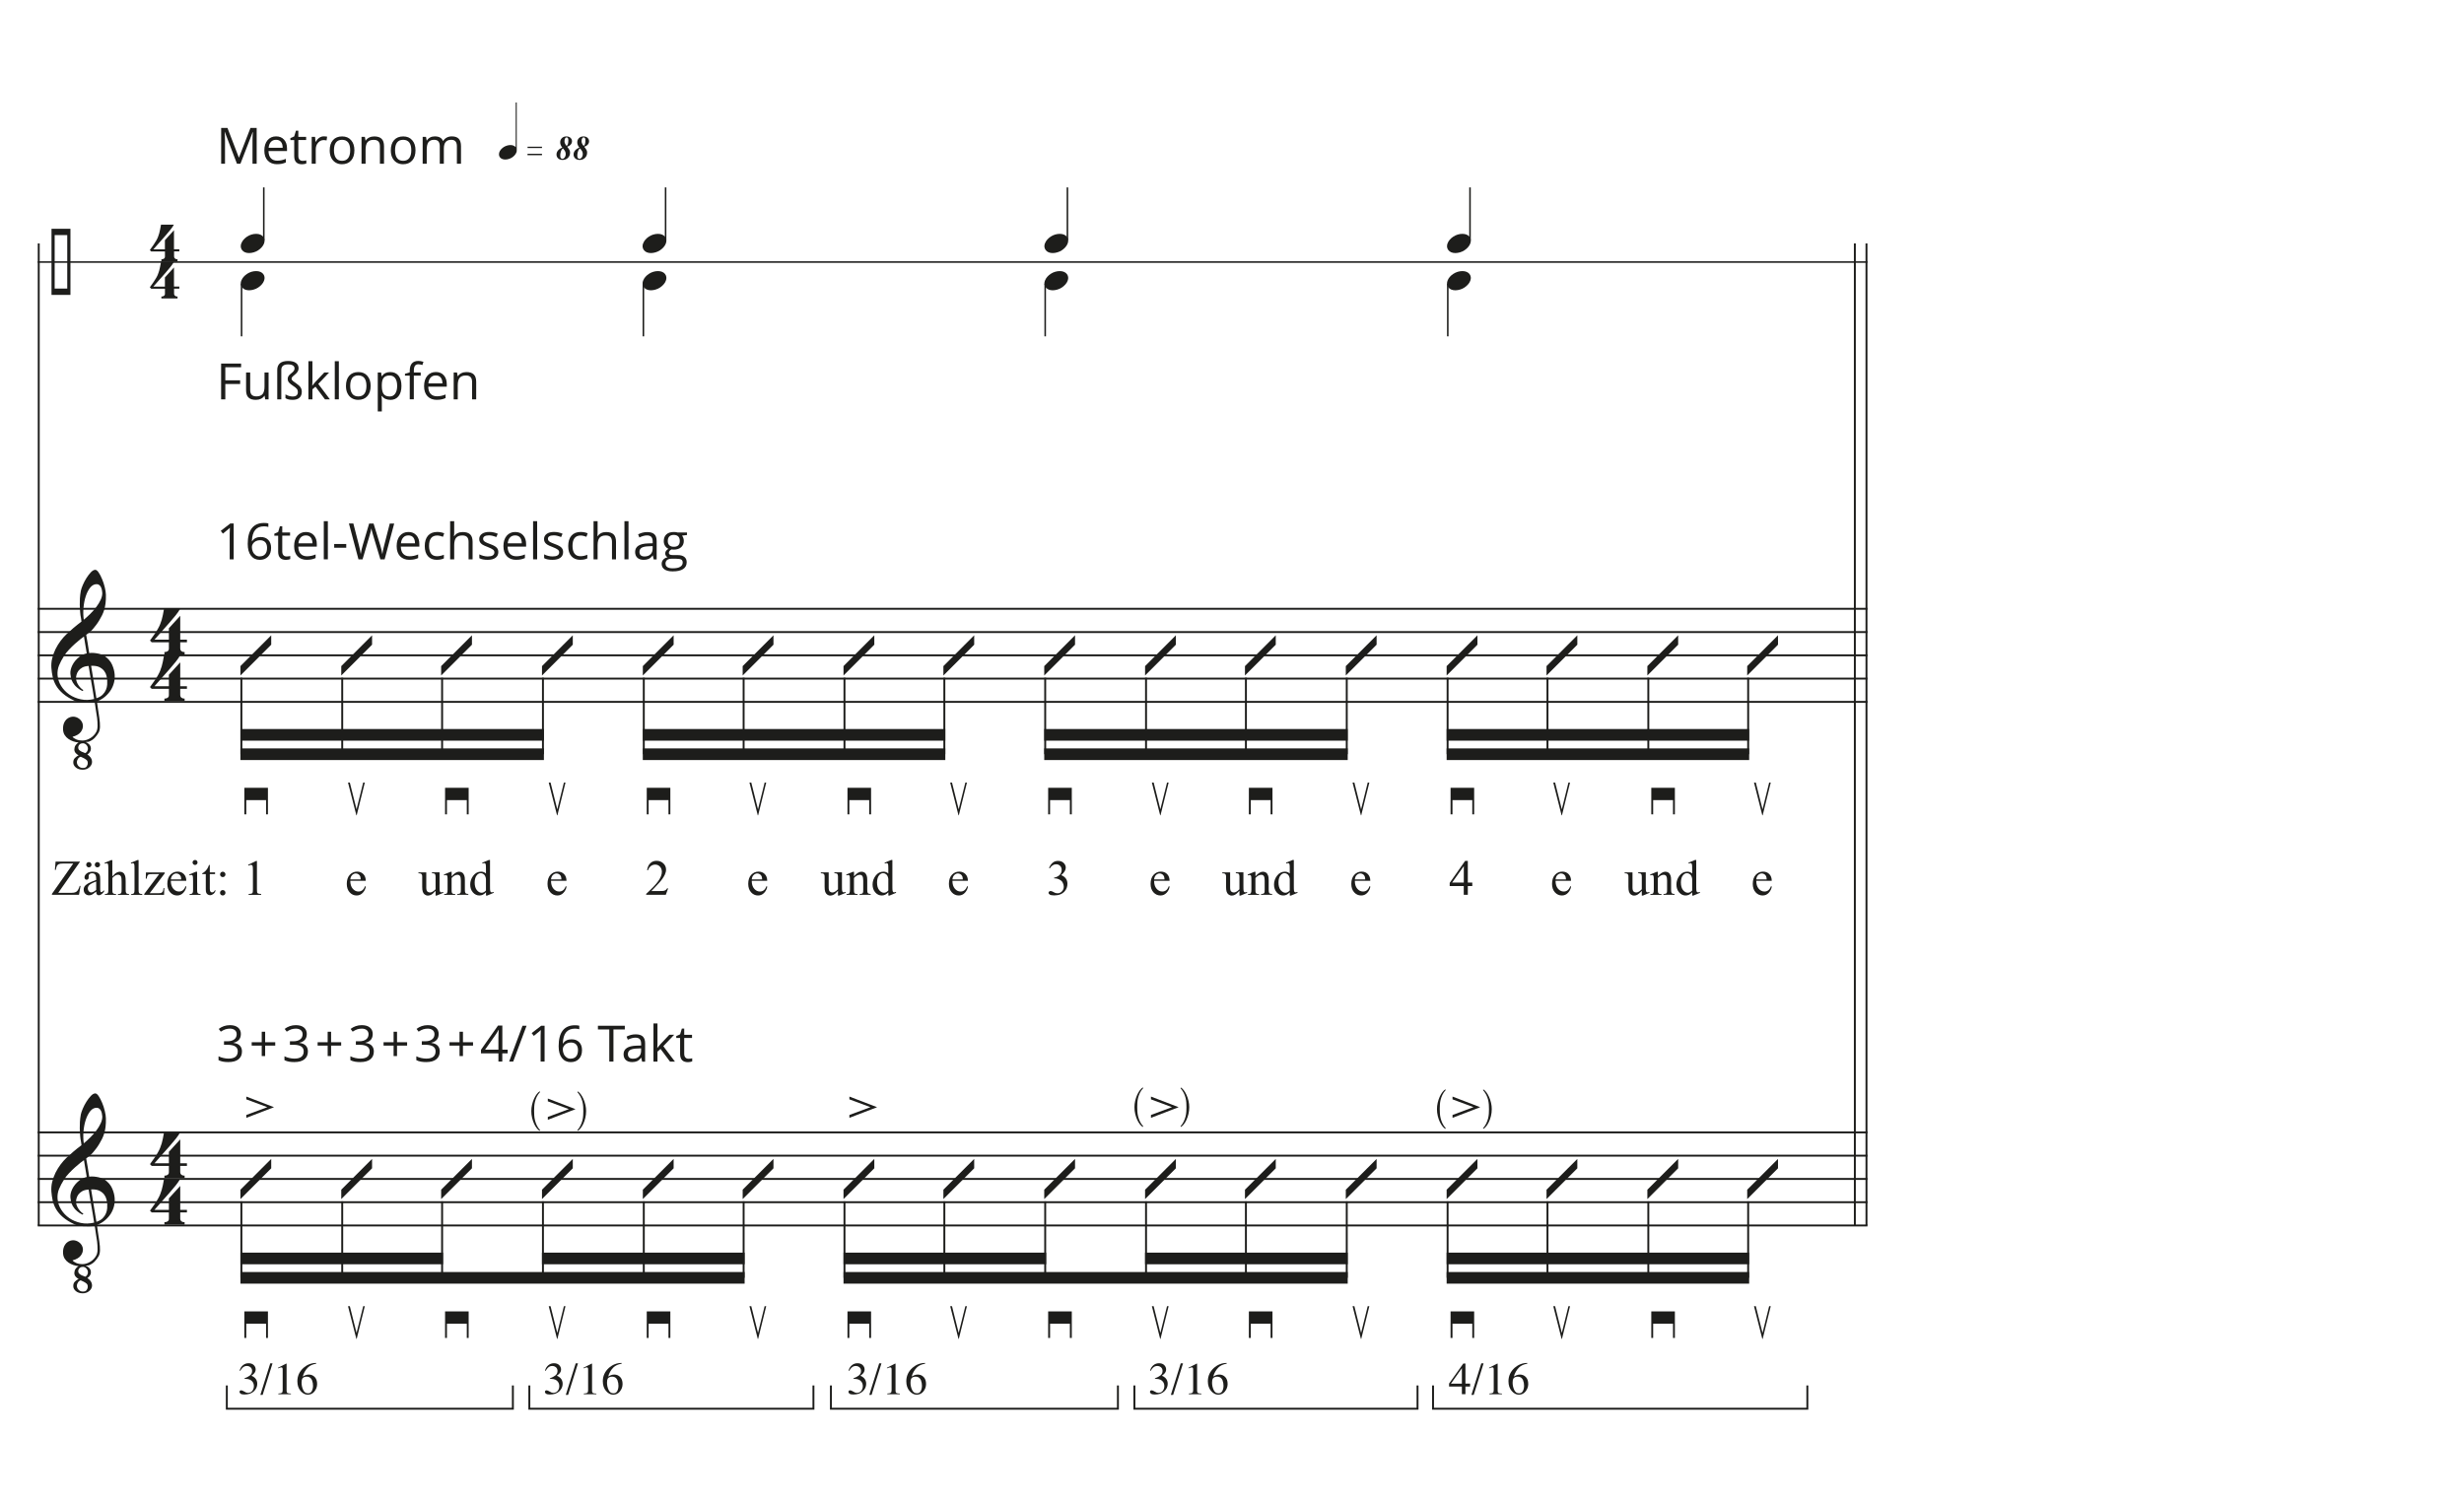 <?xml version="1.0" encoding="UTF-8"?><svg id="Ebene_1" xmlns="http://www.w3.org/2000/svg" xmlns:xlink="http://www.w3.org/1999/xlink" viewBox="0 0 540 330"><defs><style>.cls-1,.cls-2,.cls-3,.cls-4,.cls-5{fill:none;}.cls-6{fill:#1d1d1b;}.cls-2{stroke-width:.42px;}.cls-2,.cls-3,.cls-4{stroke:#1d1d1b;stroke-miterlimit:10;}.cls-3{stroke-width:.34px;}.cls-4{stroke-width:.34px;}.cls-5{clip-path:url(#clippath);}</style><clipPath id="clippath"><rect class="cls-1" x="-27.64" y="-78.94" width="595" height="842"/></clipPath></defs><g class="cls-5"><line class="cls-2" x1="8.49" y1="53.35" x2="8.49" y2="268.57"/><path class="cls-6" d="m15.44,50.14v14.49h-4.15v-14.49h4.15Zm-.7,13.1v-11.72h-2.76v11.72h2.76Z"/><path class="cls-6" d="m18.14,168.69c-.65-.01-1.16-.18-1.53-.5-.37-.32-.55-.68-.55-1.07-.01-.42.11-.76.37-1.01.26-.25.52-.45.8-.58-.23-.11-.45-.27-.64-.49s-.3-.48-.3-.8c.01-.34.1-.64.27-.9.16-.26.38-.46.65-.61-.37-.04-.74-.13-1.13-.25-.39-.13-.74-.31-1.07-.53-.33-.22-.6-.5-.82-.84-.22-.33-.34-.73-.37-1.19-.03-.33,0-.65.06-.98.07-.33.19-.63.37-.9.18-.27.4-.5.68-.67s.62-.28,1.03-.31c.24-.01.49.02.74.11.25.09.48.21.69.38.21.16.39.37.53.61.14.24.23.51.25.8.04.5-.12.99-.47,1.46-.35.47-.95.82-1.8,1.05.12.19.38.37.77.55s.87.27,1.44.27c.3,0,.59-.05.89-.15s.57-.23.84-.4.5-.36.71-.58c.21-.22.39-.47.54-.74.19-.34.29-.8.29-1.37s-.03-1.14-.1-1.71c-.01-.1-.05-.33-.11-.7-.06-.37-.12-.76-.18-1.17-.06-.41-.14-.94-.23-1.59-.38.07-.79.11-1.21.12-.43.01-.85,0-1.25-.02-.41-.03-.79-.07-1.13-.14-.35-.07-.63-.16-.85-.27-1.05-.49-1.89-1.02-2.54-1.58-.65-.56-1.15-1.15-1.5-1.76-.35-.61-.6-1.24-.74-1.89-.14-.65-.23-1.3-.28-1.95-.05-.71,0-1.42.18-2.13.18-.71.42-1.39.74-2.03s.69-1.23,1.1-1.78c.41-.55.84-1.03,1.27-1.44.49-.46,1-.92,1.53-1.37.53-.45,1.12-.92,1.77-1.41-.01-.18-.03-.33-.05-.47-.02-.14-.04-.28-.07-.42-.03-.14-.06-.3-.09-.48-.03-.18-.06-.39-.07-.65,0-.11-.01-.31-.04-.6-.03-.29-.04-.65-.05-1.06,0-.41,0-.88.03-1.41.03-.52.1-1.07.2-1.64.07-.34.21-.77.44-1.3.22-.52.49-1.03.8-1.52.31-.49.63-.91.97-1.27.34-.35.66-.53.96-.53.23,0,.48.2.74.59s.52.87.75,1.44c.24.56.44,1.16.59,1.8s.24,1.18.25,1.64c.01.71-.01,1.33-.08,1.87s-.17,1.02-.3,1.45-.29.82-.47,1.18c-.18.36-.38.72-.6,1.09-.22.37-.44.69-.65.97-.22.28-.45.57-.69.87-.23.29-.48.53-.74.72s-.53.41-.79.64c.12.69.23,1.32.33,1.88.04.25.08.48.11.71.03.23.07.45.1.64s.06.36.08.49c.02.13.03.21.03.26.33-.04.67-.05,1.02-.02.35.03.69.08,1.01.15.32.08.6.16.86.27.25.1.45.21.6.32.72.53,1.24,1.15,1.55,1.86.31.71.5,1.42.55,2.14.04.57,0,1.15-.14,1.72-.14.58-.37,1.13-.69,1.65-.33.52-.74,1-1.25,1.44-.51.44-1.11.8-1.81,1.08.08.56.16,1.07.22,1.55.07.41.13.81.18,1.19s.1.66.12.81c.12.82.17,1.49.15,2.01-.02.52-.12.95-.3,1.27-.23.41-.52.79-.86,1.15-.34.36-.78.64-1.31.85l-.69.06c.33.11.6.3.84.56.23.27.34.58.33.95,0,.25-.08.48-.25.71-.17.23-.35.4-.54.51.11.07.22.15.35.25.12.1.23.22.34.36.1.14.19.29.25.46s.1.36.1.56c0,.25-.06.47-.18.68-.12.21-.28.39-.47.55s-.4.28-.64.36-.49.12-.74.12Zm2.49-15.5c-.11-.72-.21-1.35-.3-1.88-.09-.53-.19-1.11-.3-1.74-.11-.63-.21-1.21-.3-1.74-.09-.53-.19-1.16-.3-1.88-.56.03-1.02.14-1.38.34-.36.2-.64.44-.85.71-.2.28-.35.57-.43.89-.08.31-.12.59-.1.84.01.24.07.5.17.75.1.26.23.5.38.72.15.22.32.43.5.61s.37.32.56.42c-.03.03-.05.05-.06.07s-.03.04-.06.07c-.03.03-.05.05-.06.08-.44-.2-.81-.44-1.13-.71-.32-.27-.53-.48-.62-.61-.15-.19-.28-.37-.38-.54-.1-.17-.19-.35-.26-.53s-.13-.38-.17-.6c-.05-.22-.08-.48-.11-.78-.03-.29,0-.59.07-.91.07-.32.19-.64.35-.97.16-.33.36-.64.61-.95s.55-.59.89-.87c.18-.14.33-.24.47-.33.14-.08.27-.15.4-.2.13-.05.26-.1.38-.14.12-.04.26-.08.41-.12l-.61-3.69c-.15.1-.41.29-.77.57s-.77.63-1.2,1.02c-.44.39-.87.82-1.3,1.27s-.78.89-1.05,1.32c-.49.77-.87,1.49-1.14,2.15-.27.66-.38,1.36-.33,2.11.07.86.33,1.66.8,2.4.46.74,1.06,1.36,1.79,1.87.73.5,1.57.85,2.51,1.05.94.2,1.91.17,2.92-.07Zm-2.92,12.65c-.24.05-.45.2-.61.44-.16.24-.25.49-.25.77,0,.16.03.32.1.47.07.15.16.28.28.4s.25.21.41.28c.16.07.32.1.5.1.39.01.67-.09.84-.32.16-.22.25-.47.25-.74.01-.3-.08-.54-.29-.71s-.44-.32-.69-.43l-.53-.24Zm.47-2.94c-.31-.01-.56.07-.74.25s-.28.41-.3.68c0,.23.08.42.23.55.16.14.33.25.52.35.05.03.1.05.14.06.04.01.08.03.12.04l.53.22c.19-.1.34-.23.44-.42s.15-.37.15-.56c0-.29-.11-.55-.32-.8-.21-.24-.47-.37-.79-.39Zm4.22-33.11c-.01-.16-.04-.35-.08-.55-.04-.2-.11-.4-.2-.58s-.22-.34-.38-.46-.34-.18-.56-.18c-.53,0-1,.25-1.4.74-.4.5-.73,1.13-.98,1.89-.25.76-.42,1.6-.5,2.52-.08.92-.06,1.8.06,2.64.44-.35.9-.77,1.39-1.25.49-.48.94-.99,1.35-1.53.41-.54.74-1.08.99-1.64.25-.56.36-1.09.32-1.59Zm1.1,19.24c-.03-.26-.08-.57-.17-.94s-.25-.72-.5-1.05c-.25-.33-.6-.61-1.05-.84-.46-.22-1.06-.32-1.81-.28l1.16,7.1c.58-.19,1.04-.45,1.37-.79.33-.33.57-.69.72-1.06s.25-.75.27-1.13c.02-.38.02-.72.01-1.02Z"/><path class="cls-6" d="m18.14,283.44c-.65-.01-1.16-.18-1.53-.5-.37-.32-.55-.68-.55-1.07-.01-.42.11-.76.37-1.01.26-.25.52-.45.8-.58-.23-.11-.45-.27-.64-.49s-.3-.48-.3-.8c.01-.34.1-.64.27-.9.16-.26.38-.46.65-.61-.37-.04-.74-.13-1.13-.25-.39-.13-.74-.31-1.07-.53-.33-.22-.6-.5-.82-.84-.22-.33-.34-.73-.37-1.19-.03-.33,0-.65.06-.98.07-.33.19-.63.37-.9.18-.27.4-.5.68-.67s.62-.28,1.03-.31c.24-.01.49.02.74.11.25.09.48.21.69.38.21.16.39.37.53.61.14.24.23.51.25.8.04.5-.12.99-.47,1.46-.35.47-.95.82-1.8,1.05.12.19.38.37.77.55s.87.27,1.44.27c.3,0,.59-.05.89-.15s.57-.23.84-.4.5-.36.71-.58c.21-.22.39-.47.54-.74.19-.34.29-.8.29-1.37s-.03-1.14-.1-1.71c-.01-.1-.05-.33-.11-.7-.06-.37-.12-.76-.18-1.17-.06-.41-.14-.94-.23-1.59-.38.07-.79.11-1.21.12-.43.01-.85,0-1.25-.02-.41-.03-.79-.07-1.13-.14-.35-.07-.63-.16-.85-.27-1.05-.49-1.89-1.02-2.54-1.58-.65-.56-1.15-1.15-1.5-1.76-.35-.61-.6-1.24-.74-1.89-.14-.65-.23-1.3-.28-1.95-.05-.71,0-1.42.18-2.13.18-.71.42-1.39.74-2.03s.69-1.23,1.1-1.78c.41-.55.84-1.03,1.27-1.44.49-.46,1-.92,1.53-1.37.53-.45,1.12-.92,1.77-1.41-.01-.18-.03-.33-.05-.47-.02-.14-.04-.28-.07-.42-.03-.14-.06-.3-.09-.48-.03-.18-.06-.39-.07-.65,0-.11-.01-.31-.04-.6-.03-.29-.04-.65-.05-1.06,0-.41,0-.88.03-1.41.03-.52.1-1.07.2-1.64.07-.34.21-.77.44-1.3.22-.52.49-1.03.8-1.52.31-.49.63-.91.97-1.27.34-.35.66-.53.96-.53.23,0,.48.2.74.59s.52.87.75,1.44c.24.56.44,1.16.59,1.8s.24,1.18.25,1.64c.01.71-.01,1.33-.08,1.87s-.17,1.02-.3,1.45-.29.82-.47,1.18c-.18.36-.38.72-.6,1.09-.22.37-.44.69-.65.97-.22.28-.45.57-.69.87-.23.29-.48.53-.74.72s-.53.41-.79.64c.12.69.23,1.32.33,1.88.04.25.08.48.11.71.03.23.07.45.1.64s.06.36.08.49c.02.13.03.21.03.26.33-.04.67-.05,1.02-.02.35.03.69.08,1.01.15.32.08.6.16.86.27.25.1.45.21.6.32.72.53,1.24,1.15,1.55,1.86.31.71.5,1.42.55,2.14.04.57,0,1.15-.14,1.72-.14.58-.37,1.13-.69,1.65-.33.52-.74,1-1.25,1.44-.51.44-1.11.8-1.81,1.08.08.56.16,1.07.22,1.55.07.41.13.81.18,1.19s.1.66.12.81c.12.82.17,1.49.15,2.01-.02.52-.12.95-.3,1.27-.23.41-.52.79-.86,1.15-.34.36-.78.64-1.31.85l-.69.06c.33.11.6.3.84.56.23.27.34.58.33.95,0,.25-.08.48-.25.71-.17.23-.35.4-.54.51.11.07.22.15.35.25.12.1.23.22.34.36.1.14.19.29.25.46s.1.36.1.56c0,.25-.06.47-.18.68-.12.21-.28.39-.47.55s-.4.28-.64.36-.49.12-.74.12Zm2.49-15.5c-.11-.72-.21-1.35-.3-1.88-.09-.53-.19-1.11-.3-1.74-.11-.63-.21-1.21-.3-1.74-.09-.53-.19-1.16-.3-1.88-.56.03-1.02.14-1.38.34-.36.2-.64.44-.85.71-.2.28-.35.57-.43.89-.08.31-.12.59-.1.84.01.24.07.5.17.75.1.26.23.5.38.72.15.22.32.43.5.61s.37.32.56.42c-.03.03-.05.05-.06.07s-.03.04-.06.07c-.03.03-.05.05-.06.08-.44-.2-.81-.44-1.13-.71-.32-.27-.53-.48-.62-.61-.15-.19-.28-.37-.38-.54-.1-.17-.19-.35-.26-.53s-.13-.38-.17-.6c-.05-.22-.08-.48-.11-.78-.03-.29,0-.59.07-.91.07-.32.19-.64.35-.97.16-.33.36-.64.61-.95s.55-.59.89-.87c.18-.14.33-.24.47-.33.14-.08.27-.15.4-.2.13-.05.26-.1.38-.14.12-.04.26-.08.41-.12l-.61-3.69c-.15.1-.41.29-.77.57s-.77.63-1.2,1.02c-.44.39-.87.82-1.3,1.27s-.78.89-1.05,1.32c-.49.77-.87,1.49-1.14,2.15-.27.66-.38,1.36-.33,2.11.07.86.33,1.66.8,2.4.46.74,1.06,1.36,1.79,1.87.73.5,1.57.85,2.51,1.05.94.2,1.91.17,2.92-.07Zm-2.92,12.65c-.24.05-.45.2-.61.44-.16.24-.25.49-.25.77,0,.16.03.32.1.47.07.15.16.28.28.4s.25.21.41.28c.16.07.32.1.5.1.39.01.67-.09.84-.32.16-.22.25-.47.25-.74.01-.3-.08-.54-.29-.71s-.44-.32-.69-.43l-.53-.24Zm.47-2.94c-.31-.01-.56.07-.74.25s-.28.41-.3.68c0,.23.08.42.23.55.16.14.33.25.52.35.05.03.1.05.14.06.04.01.08.03.12.04l.53.22c.19-.1.34-.23.44-.42s.15-.37.15-.56c0-.29-.11-.55-.32-.8-.21-.24-.47-.37-.79-.39Zm4.22-33.11c-.01-.16-.04-.35-.08-.55-.04-.2-.11-.4-.2-.58s-.22-.34-.38-.46-.34-.18-.56-.18c-.53,0-1,.25-1.4.74-.4.5-.73,1.13-.98,1.89-.25.76-.42,1.6-.5,2.52-.08.92-.06,1.8.06,2.64.44-.35.9-.77,1.39-1.25.49-.48.94-.99,1.35-1.53.41-.54.74-1.08.99-1.64.25-.56.36-1.09.32-1.59Zm1.1,19.24c-.03-.26-.08-.57-.17-.94s-.25-.72-.5-1.05c-.25-.33-.6-.61-1.05-.84-.46-.22-1.06-.32-1.81-.28l1.16,7.1c.58-.19,1.04-.45,1.37-.79.33-.33.57-.69.72-1.06s.25-.75.27-1.13c.02-.38.02-.72.01-1.02Z"/><path class="cls-6" d="m38.15,63.26v1.08c0,.16.04.29.11.38s.16.15.26.2c.12.04.25.07.39.07v.42h-3.54v-.42c.14,0,.27-.02.39-.07.1-.03.19-.09.27-.17.08-.08.12-.2.12-.37v-1.11h-3.02l-.29-.31c.33-.45.6-.84.83-1.17.23-.33.42-.64.58-.92.16-.28.29-.55.38-.79.1-.24.19-.5.26-.76.08-.26.14-.55.2-.86.06-.31.13-.67.2-1.07h2.82c-.16.32-.42.69-.76,1.12s-.73.89-1.15,1.37c-.42.48-.86.98-1.32,1.49s-.88.99-1.27,1.44h2.53v-2.01l1.99-2.19v4.19h1.17v.46h-1.17Z"/><path class="cls-6" d="m38.15,55.1v1.08c0,.16.04.29.11.38s.16.15.26.2c.12.04.25.07.39.07v.42h-3.54v-.42c.14,0,.27-.02.39-.07.1-.03.19-.09.27-.17.08-.08.12-.2.12-.37v-1.11h-3.02l-.29-.31c.33-.45.6-.84.83-1.17.23-.33.42-.64.58-.92.16-.28.29-.55.38-.79.1-.24.19-.5.26-.76.08-.26.14-.55.2-.86.06-.31.13-.67.2-1.07h2.82c-.16.32-.42.69-.76,1.12s-.73.89-1.15,1.37c-.42.48-.86.98-1.32,1.49s-.88.99-1.27,1.44h2.53v-2.01l1.99-2.19v4.19h1.17v.46h-1.17Z"/><path class="cls-6" d="m39.5,150.96v1.35c0,.2.05.36.14.47.09.11.2.19.33.24.15.05.31.08.49.08v.53h-4.43v-.53c.18,0,.34-.03.49-.08.12-.04.23-.11.34-.21s.15-.26.15-.46v-1.39h-3.77l-.37-.39c.41-.56.75-1.04,1.04-1.46.29-.42.53-.8.72-1.15.2-.35.36-.68.48-.99s.23-.62.33-.95c.1-.33.18-.68.26-1.07.07-.39.16-.83.25-1.34h3.53c-.2.39-.52.86-.95,1.4-.43.54-.91,1.11-1.44,1.71-.53.6-1.08,1.22-1.65,1.86-.57.63-1.1,1.23-1.59,1.81h3.16v-2.51l2.49-2.73v5.24h1.47v.57h-1.47Z"/><path class="cls-6" d="m39.5,140.76v1.35c0,.2.05.36.14.47.09.11.2.19.33.24.15.05.31.08.49.08v.53h-4.43v-.53c.18,0,.34-.03.49-.08.12-.04.23-.11.34-.21s.15-.26.15-.46v-1.39h-3.77l-.37-.39c.41-.56.75-1.04,1.04-1.46.29-.42.53-.8.72-1.15.2-.35.36-.68.48-.99s.23-.62.33-.95c.1-.33.18-.68.26-1.07.07-.39.16-.83.25-1.34h3.53c-.2.39-.52.86-.95,1.4-.43.54-.91,1.11-1.44,1.71-.53.6-1.08,1.22-1.65,1.86-.57.63-1.1,1.23-1.59,1.81h3.16v-2.51l2.49-2.73v5.24h1.47v.57h-1.47Z"/><path class="cls-6" d="m39.5,265.71v1.35c0,.2.05.36.14.47.09.11.2.19.33.24.15.05.31.08.49.08v.53h-4.43v-.53c.18,0,.34-.03.49-.08.12-.04.23-.11.34-.21s.15-.26.15-.46v-1.39h-3.77l-.37-.39c.41-.56.75-1.04,1.04-1.46.29-.42.53-.8.72-1.15.2-.35.36-.68.48-.99s.23-.62.33-.95c.1-.33.18-.68.26-1.07.07-.39.16-.83.25-1.34h3.53c-.2.39-.52.86-.95,1.4-.43.54-.91,1.11-1.44,1.71-.53.6-1.08,1.22-1.65,1.86-.57.63-1.1,1.23-1.59,1.81h3.16v-2.51l2.49-2.73v5.24h1.47v.57h-1.47Z"/><path class="cls-6" d="m39.5,255.51v1.35c0,.2.05.36.14.47.09.11.2.19.33.24.15.05.31.08.49.08v.53h-4.43v-.53c.18,0,.34-.03.49-.08.12-.04.23-.11.34-.21s.15-.26.15-.46v-1.39h-3.77l-.37-.39c.41-.56.75-1.04,1.04-1.46.29-.42.53-.8.72-1.15.2-.35.36-.68.48-.99s.23-.62.33-.95c.1-.33.18-.68.26-1.07.07-.39.16-.83.25-1.34h3.53c-.2.39-.52.86-.95,1.4-.43.54-.91,1.11-1.44,1.71-.53.6-1.08,1.22-1.65,1.86-.57.63-1.1,1.23-1.59,1.81h3.16v-2.51l2.49-2.73v5.24h1.47v.57h-1.47Z"/><line class="cls-2" x1="409.05" y1="53.35" x2="409.05" y2="268.57"/><line class="cls-2" x1="406.5" y1="53.35" x2="406.5" y2="268.57"/><line class="cls-3" x1="8.27" y1="57.43" x2="409.26" y2="57.43"/><line class="cls-2" x1="8.27" y1="133.42" x2="409.26" y2="133.42"/><line class="cls-2" x1="8.27" y1="138.52" x2="409.26" y2="138.52"/><line class="cls-2" x1="8.27" y1="143.62" x2="409.26" y2="143.62"/><line class="cls-2" x1="8.27" y1="148.72" x2="409.26" y2="148.72"/><line class="cls-2" x1="8.27" y1="153.82" x2="409.26" y2="153.82"/><line class="cls-2" x1="8.27" y1="248.17" x2="409.26" y2="248.17"/><line class="cls-2" x1="8.27" y1="253.27" x2="409.26" y2="253.27"/><line class="cls-2" x1="8.27" y1="258.37" x2="409.26" y2="258.37"/><line class="cls-2" x1="8.27" y1="263.47" x2="409.26" y2="263.47"/><line class="cls-2" x1="8.27" y1="268.57" x2="409.26" y2="268.57"/><polyline class="cls-2" points="49.71 303.63 49.71 308.73 112.4 308.73 112.4 303.63"/><polyline class="cls-2" points="116.01 303.63 116.01 308.73 178.27 308.73 178.27 303.63"/><polyline class="cls-2" points="182.1 303.63 182.1 308.73 245 308.73 245 303.63"/><polyline class="cls-2" points="248.61 303.63 248.61 308.73 310.66 308.73 310.66 303.63"/><polyline class="cls-2" points="314.06 303.63 314.06 308.73 396.09 308.73 396.09 303.63"/><line class="cls-4" x1="57.81" y1="52.63" x2="57.81" y2="41.07"/><path class="cls-6" d="m52.9,53.32c.11-.29.27-.57.5-.82.22-.25.48-.47.77-.66.29-.19.61-.34.95-.44.34-.1.68-.15,1.03-.15s.65.06.91.17c.26.11.47.27.62.46.15.19.25.41.29.67.04.26,0,.53-.11.82-.11.29-.28.57-.51.82-.23.26-.49.48-.78.67-.29.19-.61.34-.96.44s-.68.16-1.02.16-.65-.06-.91-.17c-.26-.11-.46-.27-.62-.47s-.25-.42-.29-.68c-.03-.26,0-.53.11-.82Z"/><line class="cls-4" x1="145.87" y1="52.63" x2="145.87" y2="41.07"/><path class="cls-6" d="m140.96,53.32c.11-.29.27-.57.5-.82.22-.25.48-.47.77-.66.29-.19.61-.34.95-.44.34-.1.68-.15,1.03-.15s.65.06.91.17c.26.11.47.27.62.46.15.19.25.41.29.67.04.26,0,.53-.11.82-.11.29-.28.57-.51.82-.23.26-.49.48-.78.67-.29.19-.61.34-.96.44s-.68.16-1.02.16-.65-.06-.91-.17c-.26-.11-.46-.27-.62-.47s-.25-.42-.29-.68c-.03-.26,0-.53.11-.82Z"/><line class="cls-4" x1="233.93" y1="52.63" x2="233.93" y2="41.07"/><path class="cls-6" d="m229.02,53.32c.11-.29.27-.57.5-.82.22-.25.48-.47.77-.66.29-.19.61-.34.95-.44.34-.1.68-.15,1.03-.15s.65.06.91.17c.26.11.47.27.62.46.15.19.25.41.29.67.04.26,0,.53-.11.82-.11.29-.28.57-.51.82-.23.26-.49.48-.78.67-.29.19-.61.34-.96.44s-.68.16-1.02.16-.65-.06-.91-.17c-.26-.11-.46-.27-.62-.47s-.25-.42-.29-.68c-.03-.26,0-.53.11-.82Z"/><line class="cls-4" x1="322.16" y1="52.63" x2="322.16" y2="41.07"/><path class="cls-6" d="m317.25,53.32c.11-.29.27-.57.5-.82.22-.25.48-.47.78-.66s.61-.34.95-.44c.34-.1.68-.15,1.03-.15s.65.06.91.17c.26.11.47.27.62.46.15.19.25.41.29.67.04.26,0,.53-.11.82-.11.29-.28.57-.51.82-.23.26-.49.48-.78.67s-.61.34-.96.44-.68.16-1.02.16-.65-.06-.91-.17-.46-.27-.62-.47c-.16-.2-.25-.42-.29-.68-.03-.26,0-.53.11-.82Z"/><line class="cls-4" x1="52.94" y1="62.15" x2="52.94" y2="73.71"/><path class="cls-6" d="m52.9,61.48c.11-.29.27-.57.5-.82.22-.25.48-.47.77-.66.29-.19.61-.34.95-.44.34-.1.68-.15,1.03-.15s.65.06.91.17c.26.11.47.27.62.46.15.19.25.41.29.67.04.26,0,.53-.11.82-.11.29-.28.57-.51.82-.23.26-.49.48-.78.67-.29.19-.61.34-.96.44s-.68.16-1.02.16-.65-.06-.91-.17c-.26-.11-.46-.27-.62-.47s-.25-.42-.29-.68c-.03-.26,0-.53.11-.82Z"/><line class="cls-4" x1="141" y1="62.15" x2="141" y2="73.71"/><path class="cls-6" d="m140.96,61.48c.11-.29.27-.57.5-.82.22-.25.48-.47.77-.66.29-.19.61-.34.95-.44.34-.1.68-.15,1.03-.15s.65.06.91.17c.26.11.47.27.62.46.15.19.25.41.29.67.04.26,0,.53-.11.82-.11.29-.28.57-.51.82-.23.26-.49.48-.78.67-.29.19-.61.34-.96.44s-.68.16-1.02.16-.65-.06-.91-.17c-.26-.11-.46-.27-.62-.47s-.25-.42-.29-.68c-.03-.26,0-.53.11-.82Z"/><line class="cls-4" x1="229.06" y1="62.15" x2="229.06" y2="73.71"/><path class="cls-6" d="m229.02,61.48c.11-.29.27-.57.5-.82.22-.25.48-.47.77-.66.29-.19.61-.34.95-.44.34-.1.68-.15,1.03-.15s.65.06.91.17c.26.11.47.27.62.46.15.19.25.41.29.67.04.26,0,.53-.11.82-.11.29-.28.57-.51.82-.23.26-.49.48-.78.67-.29.19-.61.34-.96.44s-.68.16-1.02.16-.65-.06-.91-.17c-.26-.11-.46-.27-.62-.47s-.25-.42-.29-.68c-.03-.26,0-.53.11-.82Z"/><line class="cls-4" x1="317.29" y1="62.15" x2="317.29" y2="73.71"/><path class="cls-6" d="m317.25,61.48c.11-.29.27-.57.5-.82.22-.25.48-.47.78-.66s.61-.34.95-.44c.34-.1.68-.15,1.03-.15s.65.06.91.17c.26.11.47.27.62.46.15.19.25.41.29.67.04.26,0,.53-.11.82-.11.29-.28.57-.51.82-.23.26-.49.48-.78.67s-.61.34-.96.44-.68.16-1.02.16-.65-.06-.91-.17-.46-.27-.62-.47c-.16-.2-.25-.42-.29-.68-.03-.26,0-.53.11-.82Z"/><path class="cls-6" d="m49.37,87.52h-.91v-7.85h4.38v.81h-3.46v2.87h3.25v.81h-3.25v3.36Z"/><path class="cls-6" d="m54.83,81.63v3.82c0,.48.11.84.33,1.07s.56.35,1.03.35c.62,0,1.07-.17,1.35-.5s.43-.89.43-1.65v-3.09h.89v5.89h-.74l-.13-.79h-.05c-.18.29-.44.51-.76.67-.32.15-.69.23-1.11.23-.72,0-1.25-.17-1.61-.51-.36-.34-.53-.88-.53-1.63v-3.85h.9Z"/><path class="cls-6" d="m65.44,80.72c0,.48-.26.93-.77,1.34-.31.25-.52.44-.62.56-.1.12-.15.24-.15.36s.02.21.07.28.14.16.26.27c.13.1.33.24.61.43.5.34.84.65,1.03.93.18.28.27.6.27.96,0,.57-.17,1.01-.52,1.32s-.84.46-1.48.46c-.67,0-1.2-.12-1.58-.37v-.83c.23.14.48.25.76.34.28.08.55.13.81.13.77,0,1.15-.33,1.15-.98,0-.27-.07-.5-.22-.69-.15-.19-.42-.41-.81-.66-.45-.29-.77-.55-.94-.77s-.26-.48-.26-.78c0-.23.06-.43.19-.62s.31-.38.57-.57c.27-.2.46-.39.57-.55s.17-.34.17-.53c0-.29-.12-.51-.37-.66-.24-.15-.59-.23-1.05-.23-.99,0-1.48.4-1.48,1.2v6.47h-.89v-6.46c0-.64.2-1.12.59-1.46.39-.33.99-.5,1.78-.5.74,0,1.31.14,1.71.42.4.28.6.68.6,1.19Z"/><path class="cls-6" d="m68.47,84.5c.15-.22.39-.5.7-.86l1.9-2.01h1.06l-2.38,2.51,2.55,3.38h-1.08l-2.08-2.78-.67.58v2.2h-.88v-8.36h.88v4.43c0,.2-.01.5-.04.91h.04Z"/><path class="cls-6" d="m74.26,87.52h-.89v-8.36h.89v8.36Z"/><path class="cls-6" d="m81.23,84.57c0,.96-.24,1.71-.73,2.25-.48.54-1.15.81-2,.81-.53,0-.99-.12-1.4-.37s-.72-.6-.95-1.06-.33-1-.33-1.62c0-.96.24-1.71.72-2.24.48-.54,1.15-.8,2-.8s1.48.27,1.96.82c.49.55.73,1.29.73,2.22Zm-4.48,0c0,.75.15,1.32.45,1.72s.74.59,1.33.59,1.03-.2,1.33-.59c.3-.39.45-.97.45-1.72s-.15-1.32-.45-1.71c-.3-.39-.75-.58-1.34-.58s-1.02.19-1.32.57-.45.95-.45,1.71Z"/><path class="cls-6" d="m85.53,87.63c-.38,0-.73-.07-1.05-.21-.32-.14-.58-.36-.8-.65h-.06c.04.34.06.67.06.98v2.42h-.89v-8.53h.73l.12.81h.04c.23-.32.5-.56.8-.7s.65-.21,1.05-.21c.78,0,1.38.27,1.81.8s.64,1.28.64,2.25-.22,1.72-.65,2.25c-.43.54-1.03.8-1.8.8Zm-.13-5.34c-.6,0-1.04.17-1.31.5s-.41.86-.41,1.59v.2c0,.83.14,1.42.41,1.78.28.36.72.53,1.33.53.51,0,.91-.21,1.19-.62.29-.41.43-.98.43-1.7s-.14-1.3-.43-1.69c-.29-.39-.69-.59-1.22-.59Z"/><path class="cls-6" d="m92.19,82.32h-1.5v5.19h-.89v-5.19h-1.05v-.4l1.05-.32v-.33c0-1.45.63-2.17,1.9-2.17.31,0,.68.06,1.1.19l-.23.71c-.34-.11-.64-.17-.88-.17-.34,0-.59.11-.75.34-.16.22-.24.58-.24,1.08v.38h1.5v.69Z"/><path class="cls-6" d="m95.75,87.63c-.87,0-1.56-.27-2.06-.79-.5-.53-.75-1.27-.75-2.21s.23-1.7.7-2.26,1.1-.84,1.88-.84c.74,0,1.32.24,1.75.73.43.48.64,1.12.64,1.92v.56h-4.06c.02.69.19,1.22.52,1.57.33.36.8.54,1.4.54.63,0,1.26-.13,1.88-.4v.79c-.31.14-.61.23-.89.29-.28.06-.62.09-1.02.09Zm-.24-5.35c-.47,0-.85.15-1.13.46-.28.31-.45.73-.5,1.28h3.08c0-.56-.13-.99-.38-1.29-.25-.3-.61-.45-1.07-.45Z"/><path class="cls-6" d="m103.46,87.52v-3.81c0-.48-.11-.84-.33-1.07s-.56-.35-1.03-.35c-.62,0-1.07.17-1.35.5s-.43.88-.43,1.65v3.09h-.89v-5.89h.73l.15.81h.04c.18-.29.44-.51.77-.67.33-.16.7-.24,1.1-.24.71,0,1.24.17,1.6.51.36.34.54.89.54,1.64v3.84h-.89Z"/><path class="cls-6" d="m51.93,35.88l-2.66-6.96h-.04c.05.55.08,1.21.08,1.97v5h-.84v-7.85h1.38l2.49,6.48h.04l2.51-6.48h1.36v7.85h-.91v-5.06c0-.58.02-1.21.08-1.89h-.04l-2.69,6.95h-.74Z"/><path class="cls-6" d="m60.74,35.99c-.87,0-1.56-.27-2.06-.79-.5-.53-.75-1.27-.75-2.21s.23-1.7.7-2.26,1.1-.84,1.88-.84c.74,0,1.32.24,1.75.73.43.48.64,1.12.64,1.92v.56h-4.06c.02.69.19,1.22.52,1.57.33.36.8.54,1.4.54.63,0,1.26-.13,1.88-.4v.79c-.31.14-.61.23-.89.29-.28.06-.62.09-1.02.09Zm-.24-5.35c-.47,0-.85.15-1.13.46-.28.31-.45.73-.5,1.28h3.08c0-.56-.13-.99-.38-1.29-.25-.3-.61-.45-1.07-.45Z"/><path class="cls-6" d="m66.32,35.25c.16,0,.31-.01.46-.03.15-.02.26-.05.35-.07v.68c-.1.05-.24.08-.43.12-.19.03-.36.05-.51.05-1.14,0-1.71-.6-1.71-1.8v-3.5h-.84v-.43l.84-.37.38-1.26h.52v1.36h1.71v.69h-1.71v3.46c0,.35.08.63.25.82s.4.28.69.28Z"/><path class="cls-6" d="m70.99,29.89c.26,0,.5.02.7.06l-.12.83c-.24-.05-.46-.08-.64-.08-.48,0-.88.19-1.22.58s-.51.87-.51,1.44v3.16h-.89v-5.89h.74l.1,1.09h.04c.22-.38.48-.68.79-.89s.65-.31,1.02-.31Z"/><path class="cls-6" d="m77.67,32.93c0,.96-.24,1.71-.73,2.25-.48.54-1.15.81-2,.81-.53,0-.99-.12-1.4-.37s-.72-.6-.95-1.06-.33-1-.33-1.62c0-.96.24-1.71.72-2.24.48-.54,1.15-.8,2-.8s1.48.27,1.96.82c.49.55.73,1.29.73,2.22Zm-4.48,0c0,.75.15,1.32.45,1.72s.74.59,1.33.59,1.03-.2,1.33-.59c.3-.39.45-.97.45-1.72s-.15-1.32-.45-1.71c-.3-.39-.75-.58-1.34-.58s-1.02.19-1.32.57-.45.95-.45,1.71Z"/><path class="cls-6" d="m83.26,35.88v-3.81c0-.48-.11-.84-.33-1.07s-.56-.35-1.03-.35c-.62,0-1.07.17-1.35.5s-.43.88-.43,1.65v3.09h-.89v-5.89h.73l.15.81h.04c.18-.29.44-.51.77-.67.33-.16.7-.24,1.1-.24.71,0,1.24.17,1.6.51.36.34.54.89.54,1.64v3.84h-.89Z"/><path class="cls-6" d="m91.06,32.93c0,.96-.24,1.71-.73,2.25-.48.54-1.15.81-2,.81-.53,0-.99-.12-1.4-.37s-.72-.6-.95-1.06-.33-1-.33-1.62c0-.96.24-1.71.72-2.24.48-.54,1.15-.8,2-.8s1.48.27,1.96.82c.49.55.73,1.29.73,2.22Zm-4.48,0c0,.75.15,1.32.45,1.72s.74.59,1.33.59,1.03-.2,1.33-.59c.3-.39.45-.97.45-1.72s-.15-1.32-.45-1.71c-.3-.39-.75-.58-1.34-.58s-1.02.19-1.32.57-.45.95-.45,1.71Z"/><path class="cls-6" d="m100.13,35.88v-3.83c0-.47-.1-.82-.3-1.06-.2-.23-.51-.35-.93-.35-.56,0-.96.16-1.23.48s-.4.81-.4,1.47v3.29h-.89v-3.83c0-.47-.1-.82-.3-1.06-.2-.23-.51-.35-.94-.35-.56,0-.97.17-1.23.5-.26.33-.39.88-.39,1.65v3.09h-.89v-5.89h.73l.15.81h.04c.17-.29.41-.51.71-.67s.65-.24,1.03-.24c.92,0,1.52.33,1.8,1h.04c.18-.31.43-.55.76-.73s.71-.27,1.14-.27c.67,0,1.16.17,1.5.51.33.34.5.89.5,1.64v3.84h-.89Z"/><path class="cls-6" d="m59.44,139.23v2.06l-6.75,6.75v-2.06l6.75-6.75Z"/><line class="cls-2" x1="52.9" y1="148.53" x2="52.9" y2="165.29"/><path class="cls-6" d="m81.54,139.23v2.06l-6.75,6.75v-2.06l6.75-6.75Z"/><line class="cls-2" x1="75" y1="148.53" x2="75" y2="165.29"/><path class="cls-6" d="m103.43,139.23v2.06l-6.75,6.75v-2.06l6.75-6.75Z"/><line class="cls-2" x1="96.89" y1="148.53" x2="96.89" y2="165.29"/><path class="cls-6" d="m125.53,139.23v2.06l-6.75,6.75v-2.06l6.75-6.75Z"/><line class="cls-2" x1="118.99" y1="148.53" x2="118.99" y2="165.29"/><polyline class="cls-6" points="119.2 164.02 52.69 164.02 52.69 166.57 119.2 166.57"/><polyline class="cls-6" points="119.2 159.77 52.69 159.77 52.69 162.32 119.2 162.32"/><path class="cls-6" d="m147.63,139.23v2.06l-6.75,6.75v-2.06l6.75-6.75Z"/><line class="cls-2" x1="141.09" y1="148.53" x2="141.09" y2="165.29"/><path class="cls-6" d="m169.51,139.23v2.06l-6.75,6.75v-2.06l6.75-6.75Z"/><line class="cls-2" x1="162.97" y1="148.53" x2="162.97" y2="165.29"/><path class="cls-6" d="m191.61,139.23v2.06l-6.75,6.75v-2.06l6.75-6.75Z"/><line class="cls-2" x1="185.07" y1="148.53" x2="185.07" y2="165.29"/><path class="cls-6" d="m213.5,139.23v2.06l-6.75,6.75v-2.06l6.75-6.75Z"/><line class="cls-2" x1="206.96" y1="148.53" x2="206.96" y2="165.29"/><polyline class="cls-6" points="207.17 164.02 140.87 164.02 140.87 166.57 207.17 166.57"/><polyline class="cls-6" points="207.17 159.77 140.87 159.77 140.87 162.32 207.17 162.32"/><path class="cls-6" d="m235.6,139.23v2.06l-6.75,6.75v-2.06l6.75-6.75Z"/><line class="cls-2" x1="229.06" y1="148.53" x2="229.06" y2="165.29"/><path class="cls-6" d="m257.7,139.23v2.06l-6.75,6.75v-2.06l6.75-6.75Z"/><line class="cls-2" x1="251.16" y1="148.53" x2="251.16" y2="165.29"/><path class="cls-6" d="m279.59,139.23v2.06l-6.75,6.75v-2.06l6.75-6.75Z"/><line class="cls-2" x1="273.05" y1="148.53" x2="273.05" y2="165.29"/><path class="cls-6" d="m301.69,139.23v2.06l-6.75,6.75v-2.06l6.75-6.75Z"/><line class="cls-2" x1="295.15" y1="148.53" x2="295.15" y2="165.29"/><polyline class="cls-6" points="295.36 164.02 228.85 164.02 228.85 166.57 295.36 166.57"/><polyline class="cls-6" points="295.36 159.77 228.85 159.77 228.85 162.32 295.36 162.32"/><path class="cls-6" d="m323.79,139.23v2.06l-6.75,6.75v-2.06l6.75-6.75Z"/><line class="cls-2" x1="317.25" y1="148.53" x2="317.25" y2="165.29"/><path class="cls-6" d="m345.68,139.23v2.06l-6.75,6.75v-2.06l6.75-6.75Z"/><line class="cls-2" x1="339.14" y1="148.53" x2="339.14" y2="165.29"/><path class="cls-6" d="m367.78,139.23v2.06l-6.75,6.75v-2.06l6.75-6.75Z"/><line class="cls-2" x1="361.24" y1="148.53" x2="361.24" y2="165.29"/><path class="cls-6" d="m389.66,139.23v2.06l-6.75,6.75v-2.06l6.75-6.75Z"/><line class="cls-2" x1="383.12" y1="148.53" x2="383.12" y2="165.29"/><polyline class="cls-6" points="383.34 164.02 317.04 164.02 317.04 166.57 383.34 166.57"/><polyline class="cls-6" points="383.34 159.77 317.04 159.77 317.04 162.32 383.34 162.32"/><path class="cls-6" d="m17.56,188.82l-4.79,6.84h2.99c.46,0,.81-.1,1.06-.3.25-.2.46-.61.65-1.22l.18.03-.34,1.93h-5.93v-.2l4.67-6.65h-2.33c-.39,0-.67.04-.84.13-.17.08-.31.21-.4.37-.09.16-.17.46-.25.89h-.2l.15-1.82h5.39Z"/><path class="cls-6" d="m21.08,195.4c-.5.39-.82.62-.95.68-.19.09-.4.13-.62.13-.34,0-.62-.12-.84-.35s-.33-.54-.33-.92c0-.24.05-.45.16-.62.15-.24.4-.47.77-.69.36-.21.97-.48,1.81-.78v-.19c0-.49-.08-.83-.23-1.01s-.38-.27-.68-.27c-.23,0-.4.06-.54.18-.14.12-.2.26-.2.42v.31c.01.16-.03.29-.12.38-.08.09-.19.13-.33.13s-.24-.05-.33-.14c-.08-.09-.13-.22-.13-.38,0-.31.16-.59.47-.85s.76-.39,1.33-.39c.44,0,.79.07,1.07.22.21.11.37.28.47.52.06.15.1.47.1.95v1.67c0,.47,0,.76.03.86.02.11.05.18.09.21.04.04.09.05.14.05.06,0,.11-.01.15-.04.08-.05.22-.18.44-.39v.3c-.4.54-.78.81-1.15.81-.18,0-.31-.06-.42-.18s-.16-.33-.16-.62Zm-1.62-6.47c.16,0,.3.06.42.17s.17.25.17.41-.06.3-.17.41-.25.17-.41.17-.3-.06-.41-.17-.17-.25-.17-.41.06-.3.17-.41.25-.17.41-.17Zm1.62,6.12v-1.87c-.54.21-.89.37-1.05.46-.28.16-.49.32-.61.49s-.18.36-.18.56c0,.26.08.47.23.64.15.17.33.25.53.25.27,0,.63-.18,1.07-.54Zm.27-6.12c.16,0,.3.06.41.17s.17.25.17.41-.06.3-.17.41-.25.17-.41.17-.3-.06-.41-.17-.17-.25-.17-.41.06-.3.17-.41.25-.17.41-.17Z"/><path class="cls-6" d="m24.62,188.47v3.6c.4-.44.71-.72.95-.84s.47-.19.7-.19c.28,0,.52.08.72.23s.35.4.45.73c.07.23.1.65.1,1.26v1.74c0,.31.02.52.08.64.04.09.1.15.18.2s.24.08.47.08v.19h-2.42v-.19h.11c.23,0,.39-.03.48-.1s.15-.17.19-.31c.01-.06.02-.23.02-.5v-1.74c0-.54-.03-.89-.08-1.06-.06-.17-.14-.29-.27-.38-.12-.08-.27-.13-.44-.13s-.36.05-.55.14-.42.28-.68.56v2.6c0,.34.02.55.06.63s.11.15.21.21c.1.06.28.08.53.08v.19h-2.44v-.19c.22,0,.39-.03.52-.1.07-.04.13-.1.17-.2s.06-.3.06-.61v-4.45c0-.56-.01-.91-.04-1.04s-.07-.22-.12-.26c-.06-.05-.13-.07-.22-.07-.08,0-.2.03-.37.09l-.08-.19,1.47-.6h.25Z"/><path class="cls-6" d="m30.37,188.47v6.53c0,.31.02.51.07.61.04.1.11.18.21.23.09.05.27.08.52.08v.19h-2.41v-.19c.23,0,.38-.02.46-.07s.15-.12.19-.23.07-.31.07-.62v-4.47c0-.56-.01-.9-.04-1.02-.02-.13-.07-.21-.12-.26-.06-.05-.13-.07-.21-.07-.09,0-.21.03-.35.09l-.09-.19,1.47-.6h.24Z"/><path class="cls-6" d="m36.01,194.6l-.06,1.51h-4.34v-.19l3.27-4.35h-1.61c-.35,0-.57.02-.68.07-.11.04-.2.13-.26.25-.1.18-.15.4-.17.67h-.21l.03-1.36h4.12v.2l-3.3,4.36h1.79c.38,0,.63-.03.77-.09.13-.06.24-.17.33-.33.06-.11.11-.36.15-.73h.18Z"/><path class="cls-6" d="m37.44,193.04c0,.73.17,1.3.53,1.72s.78.62,1.26.62c.32,0,.6-.09.84-.27.24-.18.44-.48.6-.91l.17.11c-.08.49-.29.94-.66,1.34s-.81.6-1.36.6c-.59,0-1.1-.23-1.52-.69-.42-.46-.63-1.08-.63-1.86,0-.84.22-1.5.65-1.97.43-.47.97-.71,1.62-.71.55,0,1,.18,1.36.55.35.36.53.85.53,1.46h-3.4Zm0-.31h2.28c-.02-.31-.06-.54-.11-.67-.09-.2-.22-.36-.4-.47s-.36-.17-.56-.17c-.3,0-.56.12-.8.35-.23.23-.37.55-.41.96Z"/><path class="cls-6" d="m43.2,191.04v3.95c0,.31.02.51.07.62.04.1.11.18.2.23.09.05.25.08.48.08v.19h-2.39v-.19c.24,0,.4-.02.48-.07s.15-.12.2-.23.07-.31.07-.62v-1.9c0-.53-.02-.88-.05-1.04-.02-.11-.06-.19-.12-.24-.05-.04-.13-.07-.22-.07-.1,0-.22.03-.37.08l-.08-.19,1.48-.6h.24Zm-.45-2.57c.15,0,.28.05.38.16.11.11.16.23.16.38s-.05.28-.16.39c-.11.11-.23.16-.38.16s-.28-.05-.39-.16-.16-.24-.16-.39.05-.28.16-.38.24-.16.39-.16Z"/><path class="cls-6" d="m45.98,189.57v1.62h1.15v.38h-1.15v3.19c0,.32.05.53.14.64s.21.17.35.17c.12,0,.23-.04.34-.11.11-.07.2-.18.26-.33h.21c-.13.35-.3.62-.53.79s-.47.27-.71.27c-.16,0-.33-.05-.48-.14-.16-.09-.27-.22-.35-.39-.08-.17-.11-.43-.11-.79v-3.31h-.78v-.18c.2-.08.4-.21.6-.4.21-.19.39-.41.55-.67.08-.14.2-.38.34-.75h.17Z"/><path class="cls-6" d="m48.81,195.06c.17,0,.31.06.43.18.12.12.17.26.17.42s-.06.31-.18.42c-.12.12-.26.17-.42.17s-.31-.06-.42-.17c-.12-.12-.17-.26-.17-.42s.06-.31.17-.42c.12-.12.26-.18.42-.18Zm.01-4.02c.16,0,.31.06.42.17.12.12.17.26.17.42s-.06.31-.17.42-.26.17-.42.17-.31-.06-.42-.17c-.12-.12-.17-.26-.17-.42s.06-.31.17-.42.26-.17.42-.17Z"/><path class="cls-6" d="m54.36,189.54l1.77-.86h.18v6.15c0,.41.02.66.05.76.03.1.1.18.21.23s.33.08.66.09v.2h-2.74v-.2c.34,0,.57-.04.67-.09.1-.05.17-.12.21-.21.04-.09.06-.35.06-.79v-3.93c0-.53-.02-.87-.05-1.02-.02-.11-.07-.2-.14-.25-.07-.05-.15-.08-.24-.08-.13,0-.32.06-.55.17l-.08-.17Z"/><path class="cls-6" d="m76.77,193.04c0,.73.17,1.3.53,1.72s.78.62,1.26.62c.32,0,.6-.09.84-.27.24-.18.44-.48.6-.91l.17.11c-.08.49-.29.94-.66,1.34s-.81.6-1.36.6c-.59,0-1.1-.23-1.52-.69-.42-.46-.63-1.08-.63-1.86,0-.84.22-1.5.65-1.97.43-.47.97-.71,1.62-.71.55,0,1,.18,1.36.55.35.36.53.85.53,1.46h-3.4Zm0-.31h2.28c-.02-.31-.06-.54-.11-.67-.09-.2-.22-.36-.4-.47s-.36-.17-.56-.17c-.3,0-.56.12-.8.35-.23.23-.37.55-.41.96Z"/><path class="cls-6" d="m96.33,191.19v2.98c0,.57.01.92.04,1.04.03.13.07.22.13.27s.13.08.21.08c.11,0,.24-.03.38-.09l.08.19-1.47.61h-.24v-1.04c-.42.46-.74.75-.97.86s-.46.18-.7.18c-.28,0-.51-.08-.72-.24-.2-.16-.34-.36-.42-.62s-.12-.6-.12-1.06v-2.2c0-.23-.02-.39-.08-.48s-.12-.16-.22-.21c-.1-.05-.28-.07-.53-.07v-.2h1.72v3.29c0,.46.08.76.24.9.16.14.35.21.58.21.15,0,.33-.05.52-.15.2-.1.43-.28.7-.55v-2.79c0-.28-.05-.47-.15-.57-.1-.1-.31-.15-.64-.16v-.2h1.68Z"/><path class="cls-6" d="m98.96,192.08c.58-.69,1.13-1.04,1.65-1.04.27,0,.5.07.69.2s.35.35.46.66c.08.21.12.54.12.99v2.1c0,.31.02.52.08.63.04.09.1.16.19.21.09.05.25.08.49.08v.19h-2.43v-.19h.1c.23,0,.39-.03.48-.1s.16-.17.19-.31c.01-.05.02-.22.02-.5v-2.01c0-.45-.06-.77-.17-.97-.12-.2-.31-.3-.59-.3-.43,0-.85.23-1.27.7v2.59c0,.33.02.54.06.62.05.1.12.18.21.23.09.05.27.07.53.07v.19h-2.43v-.19h.11c.25,0,.42-.06.51-.19.09-.13.13-.37.13-.73v-1.83c0-.59-.01-.95-.04-1.08s-.07-.22-.12-.26c-.06-.05-.13-.07-.22-.07-.1,0-.22.03-.36.08l-.08-.19,1.48-.6h.23v1.04Z"/><path class="cls-6" d="m106.5,195.55c-.24.25-.47.43-.7.54-.23.11-.48.16-.74.16-.54,0-1.01-.22-1.41-.67-.4-.45-.6-1.03-.6-1.73s.22-1.35.67-1.94,1.02-.88,1.71-.88c.43,0,.79.14,1.07.41v-.91c0-.56-.01-.91-.04-1.04s-.07-.22-.13-.26-.13-.07-.21-.07c-.09,0-.22.03-.37.09l-.07-.19,1.47-.6h.24v5.69c0,.58.01.93.04,1.06.03.13.07.22.13.27s.13.08.21.08c.1,0,.23-.03.39-.09l.06.19-1.46.61h-.25v-.7Zm0-.38v-2.54c-.02-.24-.09-.47-.19-.67s-.25-.35-.43-.45-.35-.15-.52-.15c-.31,0-.6.14-.84.42-.33.37-.49.92-.49,1.63s.16,1.28.47,1.66c.31.38.67.58,1.05.58.33,0,.64-.16.95-.49Z"/><path class="cls-6" d="m120.76,193.04c0,.73.17,1.3.53,1.72s.78.62,1.26.62c.32,0,.6-.09.84-.27.24-.18.44-.48.6-.91l.17.11c-.08.49-.29.94-.66,1.34s-.81.6-1.36.6c-.59,0-1.1-.23-1.52-.69-.42-.46-.63-1.08-.63-1.86,0-.84.22-1.5.65-1.97.43-.47.97-.71,1.62-.71.55,0,1,.18,1.36.55.35.36.53.85.53,1.46h-3.4Zm0-.31h2.28c-.02-.31-.06-.54-.11-.67-.09-.2-.22-.36-.4-.47s-.36-.17-.56-.17c-.3,0-.56.12-.8.35-.23.23-.37.55-.41.96Z"/><path class="cls-6" d="m146.42,194.7l-.51,1.4h-4.3v-.2c1.26-1.15,2.15-2.09,2.67-2.83s.77-1.4.77-2c0-.46-.14-.84-.42-1.14s-.62-.45-1.02-.45c-.36,0-.68.1-.96.31s-.49.52-.63.92h-.2c.09-.66.32-1.17.69-1.53s.83-.53,1.39-.53c.59,0,1.08.19,1.48.57.4.38.59.83.59,1.34,0,.37-.09.74-.26,1.11-.27.58-.69,1.19-1.29,1.84-.89.97-1.45,1.56-1.67,1.76h1.9c.39,0,.66-.01.81-.04s.3-.09.42-.17c.13-.09.23-.21.33-.37h.2Z"/><path class="cls-6" d="m164.75,193.04c0,.73.17,1.3.53,1.72s.78.62,1.26.62c.32,0,.6-.09.84-.27.24-.18.44-.48.6-.91l.17.11c-.08.49-.29.94-.66,1.34s-.81.6-1.36.6c-.59,0-1.1-.23-1.52-.69-.42-.46-.63-1.08-.63-1.86,0-.84.22-1.5.65-1.97.43-.47.97-.71,1.62-.71.55,0,1,.18,1.36.55.35.36.53.85.53,1.46h-3.4Zm0-.31h2.28c-.02-.31-.06-.54-.11-.67-.09-.2-.22-.36-.4-.47s-.36-.17-.56-.17c-.3,0-.56.12-.8.35-.23.23-.37.55-.41.96Z"/><path class="cls-6" d="m184.52,191.19v2.98c0,.57.01.92.04,1.04.03.13.07.22.13.27s.13.08.21.08c.11,0,.24-.03.38-.09l.08.19-1.47.61h-.24v-1.04c-.42.46-.74.75-.97.86s-.46.18-.7.18c-.28,0-.51-.08-.72-.24-.2-.16-.34-.36-.42-.62s-.12-.6-.12-1.06v-2.2c0-.23-.02-.39-.08-.48s-.12-.16-.22-.21c-.1-.05-.28-.07-.53-.07v-.2h1.72v3.29c0,.46.08.76.24.9.16.14.35.21.58.21.15,0,.33-.05.52-.15.2-.1.43-.28.7-.55v-2.79c0-.28-.05-.47-.15-.57-.1-.1-.31-.15-.64-.16v-.2h1.68Z"/><path class="cls-6" d="m187.14,192.08c.58-.69,1.13-1.04,1.65-1.04.27,0,.5.07.69.2s.35.35.46.66c.08.21.12.54.12.99v2.1c0,.31.02.52.08.63.04.09.1.16.19.21.09.05.25.08.49.08v.19h-2.43v-.19h.1c.23,0,.39-.03.48-.1s.16-.17.19-.31c.01-.05.02-.22.02-.5v-2.01c0-.45-.06-.77-.17-.97-.12-.2-.31-.3-.59-.3-.43,0-.85.23-1.27.7v2.59c0,.33.02.54.06.62.05.1.12.18.21.23.09.05.27.07.53.07v.19h-2.43v-.19h.11c.25,0,.42-.06.51-.19.09-.13.13-.37.13-.73v-1.83c0-.59-.01-.95-.04-1.08s-.07-.22-.12-.26c-.06-.05-.13-.07-.22-.07-.1,0-.22.03-.36.08l-.08-.19,1.48-.6h.23v1.04Z"/><path class="cls-6" d="m194.68,195.55c-.24.25-.47.43-.7.54-.23.11-.48.16-.74.16-.54,0-1.01-.22-1.41-.67-.4-.45-.6-1.03-.6-1.73s.22-1.35.67-1.94,1.02-.88,1.71-.88c.43,0,.79.14,1.07.41v-.91c0-.56-.01-.91-.04-1.04s-.07-.22-.13-.26-.13-.07-.21-.07c-.09,0-.22.03-.37.09l-.07-.19,1.47-.6h.24v5.69c0,.58.01.93.04,1.06.03.13.07.22.13.27s.13.08.21.08c.1,0,.23-.03.39-.09l.06.19-1.46.61h-.25v-.7Zm0-.38v-2.54c-.02-.24-.09-.47-.19-.67s-.25-.35-.43-.45-.35-.15-.52-.15c-.31,0-.6.14-.84.42-.33.37-.49.92-.49,1.63s.16,1.28.47,1.66c.31.38.67.58,1.05.58.33,0,.64-.16.95-.49Z"/><path class="cls-6" d="m208.73,193.04c0,.73.17,1.3.53,1.72s.78.62,1.26.62c.32,0,.6-.09.84-.27.24-.18.44-.48.6-.91l.17.11c-.08.49-.29.94-.66,1.34s-.81.6-1.36.6c-.59,0-1.1-.23-1.52-.69-.42-.46-.63-1.08-.63-1.86,0-.84.22-1.5.65-1.97.43-.47.97-.71,1.62-.71.55,0,1,.18,1.36.55.35.36.53.85.53,1.46h-3.4Zm0-.31h2.28c-.02-.31-.06-.54-.11-.67-.09-.2-.22-.36-.4-.47s-.36-.17-.56-.17c-.3,0-.56.12-.8.35-.23.23-.37.55-.41.96Z"/><path class="cls-6" d="m229.91,190.21c.21-.49.47-.87.79-1.14.32-.27.71-.4,1.18-.4.58,0,1.03.19,1.34.57.24.28.35.59.35.91,0,.53-.33,1.08-1,1.64.45.18.79.43,1.02.75s.34.71.34,1.15c0,.63-.2,1.18-.6,1.64-.52.6-1.28.9-2.27.9-.49,0-.82-.06-1-.18s-.27-.25-.27-.39c0-.1.04-.2.13-.27.08-.08.19-.12.3-.12.09,0,.18.01.27.04.06.02.2.08.41.2s.36.18.45.2c.13.04.27.06.42.06.37,0,.68-.14.95-.42.27-.28.41-.62.41-1,0-.28-.06-.56-.19-.83-.09-.2-.2-.35-.31-.46-.15-.14-.37-.27-.63-.39-.27-.12-.54-.17-.82-.17h-.17v-.16c.28-.04.57-.14.85-.31s.49-.37.62-.61.19-.5.19-.78c0-.37-.12-.67-.35-.89-.23-.23-.52-.34-.86-.34-.56,0-1.02.3-1.39.89l-.18-.09Z"/><path class="cls-6" d="m252.93,193.04c0,.73.17,1.3.53,1.72s.78.62,1.26.62c.32,0,.6-.09.84-.27.24-.18.44-.48.6-.91l.17.11c-.08.49-.29.94-.66,1.34s-.81.6-1.36.6c-.59,0-1.1-.23-1.52-.69-.42-.46-.63-1.08-.63-1.86,0-.84.22-1.5.65-1.97.43-.47.97-.71,1.62-.71.55,0,1,.18,1.36.55.35.36.53.85.53,1.46h-3.4Zm0-.31h2.28c-.02-.31-.06-.54-.11-.67-.09-.2-.22-.36-.4-.47s-.36-.17-.56-.17c-.3,0-.56.12-.8.35-.23.23-.37.55-.41.96Z"/><path class="cls-6" d="m272.5,191.19v2.98c0,.57.01.92.04,1.04.03.13.07.22.13.27.06.05.13.08.21.08.11,0,.24-.03.38-.09l.08.19-1.47.61h-.24v-1.04c-.42.46-.75.75-.97.86s-.46.18-.7.18c-.28,0-.51-.08-.72-.24-.2-.16-.34-.36-.42-.62s-.12-.6-.12-1.06v-2.2c0-.23-.02-.39-.08-.48s-.12-.16-.22-.21c-.1-.05-.28-.07-.53-.07v-.2h1.72v3.29c0,.46.08.76.24.9s.35.21.58.21c.15,0,.33-.05.52-.15s.43-.28.7-.55v-2.79c0-.28-.05-.47-.15-.57-.1-.1-.31-.15-.64-.16v-.2h1.68Z"/><path class="cls-6" d="m275.12,192.08c.58-.69,1.13-1.04,1.65-1.04.27,0,.5.07.69.2s.35.35.46.66c.08.21.12.54.12.99v2.1c0,.31.03.52.08.63.04.09.1.16.19.21s.25.08.49.08v.19h-2.43v-.19h.1c.23,0,.39-.03.48-.1.09-.07.15-.17.19-.31.01-.05.02-.22.02-.5v-2.01c0-.45-.06-.77-.17-.97-.12-.2-.31-.3-.59-.3-.43,0-.85.23-1.27.7v2.59c0,.33.02.54.06.62.05.1.12.18.21.23s.27.07.53.07v.19h-2.43v-.19h.11c.25,0,.42-.06.51-.19.09-.13.13-.37.13-.73v-1.83c0-.59-.01-.95-.04-1.08-.03-.13-.07-.22-.12-.26s-.13-.07-.22-.07c-.1,0-.22.03-.36.08l-.08-.19,1.48-.6h.23v1.04Z"/><path class="cls-6" d="m282.66,195.55c-.24.25-.47.43-.7.54-.23.11-.48.16-.74.16-.54,0-1.01-.22-1.41-.67-.4-.45-.6-1.03-.6-1.73s.22-1.35.67-1.94,1.01-.88,1.71-.88c.43,0,.79.14,1.07.41v-.91c0-.56-.01-.91-.04-1.04-.03-.13-.07-.22-.13-.26s-.13-.07-.21-.07c-.09,0-.22.03-.37.09l-.07-.19,1.47-.6h.24v5.69c0,.58.01.93.04,1.06.03.13.07.22.13.27.06.05.13.08.21.08.1,0,.23-.03.39-.09l.06.19-1.46.61h-.25v-.7Zm0-.38v-2.54c-.02-.24-.09-.47-.19-.67s-.25-.35-.43-.45c-.18-.1-.35-.15-.52-.15-.31,0-.6.14-.84.42-.33.37-.49.92-.49,1.63s.16,1.28.47,1.66c.32.38.67.58,1.05.58.33,0,.64-.16.95-.49Z"/><path class="cls-6" d="m296.92,193.04c0,.73.17,1.3.53,1.72.36.42.78.62,1.26.62.32,0,.6-.09.84-.27s.44-.48.6-.91l.17.11c-.08.49-.29.94-.66,1.34-.36.4-.81.6-1.36.6-.59,0-1.1-.23-1.52-.69-.42-.46-.63-1.08-.63-1.86,0-.84.22-1.5.65-1.97.43-.47.97-.71,1.62-.71.55,0,1,.18,1.36.55.35.36.53.85.53,1.46h-3.4Zm0-.31h2.28c-.02-.31-.06-.54-.11-.67-.09-.2-.22-.36-.4-.47-.18-.11-.36-.17-.56-.17-.3,0-.56.12-.8.35s-.37.55-.41.96Z"/><path class="cls-6" d="m322.66,193.42v.76h-.98v1.92h-.89v-1.92h-3.08v-.69l3.38-4.82h.59v4.75h.98Zm-1.86,0v-3.61l-2.56,3.61h2.56Z"/><path class="cls-6" d="m340.91,193.04c0,.73.17,1.3.53,1.72.36.42.78.62,1.26.62.32,0,.6-.09.84-.27s.44-.48.6-.91l.17.11c-.08.49-.29.94-.66,1.34-.36.4-.81.6-1.36.6-.59,0-1.1-.23-1.52-.69-.42-.46-.63-1.08-.63-1.86,0-.84.22-1.5.65-1.97.43-.47.97-.71,1.62-.71.55,0,1,.18,1.36.55.35.36.53.85.53,1.46h-3.4Zm0-.31h2.28c-.02-.31-.06-.54-.11-.67-.09-.2-.22-.36-.4-.47-.18-.11-.36-.17-.56-.17-.3,0-.56.12-.8.35s-.37.55-.41.96Z"/><path class="cls-6" d="m360.68,191.19v2.98c0,.57.01.92.04,1.04.03.13.07.22.13.27.06.05.13.08.21.08.11,0,.24-.03.38-.09l.08.19-1.47.61h-.24v-1.04c-.42.46-.75.75-.97.86s-.46.18-.7.18c-.28,0-.51-.08-.72-.24-.2-.16-.34-.36-.42-.62-.08-.25-.12-.6-.12-1.06v-2.2c0-.23-.02-.39-.08-.48-.05-.09-.12-.16-.22-.21s-.28-.07-.53-.07v-.2h1.72v3.29c0,.46.08.76.24.9s.35.21.58.21c.15,0,.33-.05.52-.15s.43-.28.7-.55v-2.79c0-.28-.05-.47-.15-.57-.1-.1-.31-.15-.64-.16v-.2h1.68Z"/><path class="cls-6" d="m363.31,192.08c.58-.69,1.13-1.04,1.65-1.04.27,0,.5.07.69.2s.35.35.46.66c.08.21.12.54.12.99v2.1c0,.31.03.52.08.63.04.09.1.16.19.21s.25.08.49.08v.19h-2.43v-.19h.1c.23,0,.39-.03.48-.1.09-.07.15-.17.19-.31.01-.05.02-.22.02-.5v-2.01c0-.45-.06-.77-.17-.97-.12-.2-.31-.3-.59-.3-.43,0-.85.23-1.27.7v2.59c0,.33.02.54.06.62.05.1.12.18.21.23s.27.07.53.07v.19h-2.43v-.19h.11c.25,0,.42-.06.51-.19.09-.13.13-.37.13-.73v-1.83c0-.59-.01-.95-.04-1.08-.03-.13-.07-.22-.12-.26s-.13-.07-.22-.07c-.1,0-.22.03-.36.08l-.08-.19,1.48-.6h.23v1.04Z"/><path class="cls-6" d="m370.85,195.55c-.24.25-.47.43-.7.54-.23.11-.48.16-.74.16-.54,0-1.01-.22-1.41-.67-.4-.45-.6-1.03-.6-1.73s.22-1.35.67-1.94,1.01-.88,1.71-.88c.43,0,.79.14,1.07.41v-.91c0-.56-.01-.91-.04-1.04-.03-.13-.07-.22-.13-.26s-.13-.07-.21-.07c-.09,0-.22.03-.37.09l-.07-.19,1.47-.6h.24v5.69c0,.58.01.93.04,1.06.03.13.07.22.13.27.06.05.13.08.21.08.1,0,.23-.03.39-.09l.06.19-1.46.61h-.25v-.7Zm0-.38v-2.54c-.02-.24-.09-.47-.19-.67s-.25-.35-.43-.45c-.18-.1-.35-.15-.52-.15-.31,0-.6.14-.84.42-.33.37-.49.92-.49,1.63s.16,1.28.47,1.66c.32.38.67.58,1.05.58.33,0,.64-.16.95-.49Z"/><path class="cls-6" d="m384.9,193.04c0,.73.17,1.3.53,1.72.36.42.78.62,1.26.62.32,0,.6-.09.84-.27s.44-.48.6-.91l.17.11c-.08.49-.29.94-.66,1.34-.36.4-.81.6-1.36.6-.59,0-1.1-.23-1.52-.69-.42-.46-.63-1.08-.63-1.86,0-.84.22-1.5.65-1.97.43-.47.97-.71,1.62-.71.55,0,1,.18,1.36.55.35.36.53.85.53,1.46h-3.4Zm0-.31h2.28c-.02-.31-.06-.54-.11-.67-.09-.2-.22-.36-.4-.47-.18-.11-.36-.17-.56-.17-.3,0-.56.12-.8.35s-.37.55-.41.96Z"/><path class="cls-6" d="m51.21,122.58h-.87v-5.6c0-.47.01-.91.04-1.32-.08.08-.16.15-.25.24s-.52.43-1.28,1.05l-.47-.61,2.08-1.61h.75v7.85Z"/><path class="cls-6" d="m54.29,119.22c0-1.54.3-2.7.9-3.46.6-.76,1.49-1.15,2.66-1.15.4,0,.72.03.96.1v.77c-.28-.09-.59-.13-.95-.13-.84,0-1.48.26-1.93.79-.44.52-.69,1.35-.73,2.47h.06c.39-.62,1.02-.92,1.87-.92.71,0,1.26.21,1.67.64.41.43.61,1,.61,1.73,0,.82-.22,1.46-.67,1.93s-1.05.7-1.81.7c-.81,0-1.46-.31-1.93-.92-.48-.61-.71-1.46-.71-2.55Zm2.64,2.71c.51,0,.9-.16,1.18-.48.28-.32.42-.78.42-1.39,0-.52-.13-.93-.39-1.22s-.65-.45-1.17-.45c-.32,0-.62.07-.89.2s-.48.31-.64.55c-.16.23-.24.47-.24.73,0,.37.07.71.21,1.03s.35.57.61.76.56.28.9.28Z"/><path class="cls-6" d="m62.8,121.95c.16,0,.31-.01.46-.03.15-.02.26-.05.35-.07v.68c-.1.05-.24.08-.43.12-.19.03-.36.05-.51.05-1.14,0-1.71-.6-1.71-1.8v-3.5h-.84v-.43l.84-.37.38-1.26h.52v1.36h1.71v.69h-1.71v3.46c0,.35.08.63.25.82s.4.28.69.28Z"/><path class="cls-6" d="m67.27,122.69c-.87,0-1.56-.27-2.06-.79-.5-.53-.75-1.27-.75-2.21s.23-1.7.7-2.26,1.1-.84,1.88-.84c.74,0,1.32.24,1.75.73.43.48.64,1.12.64,1.92v.56h-4.06c.02.69.19,1.22.52,1.57.33.36.8.54,1.4.54.63,0,1.26-.13,1.88-.4v.79c-.31.14-.61.23-.89.29-.28.06-.62.09-1.02.09Zm-.24-5.35c-.47,0-.85.15-1.13.46-.28.31-.45.73-.5,1.28h3.08c0-.56-.13-.99-.38-1.29-.25-.3-.61-.45-1.07-.45Z"/><path class="cls-6" d="m71.85,122.58h-.89v-8.36h.89v8.36Z"/><path class="cls-6" d="m73.24,120.04v-.82h2.64v.82h-2.64Z"/><path class="cls-6" d="m84.26,122.58h-.9l-1.58-5.26c-.08-.23-.16-.53-.25-.88s-.14-.57-.15-.64c-.08.47-.2.99-.38,1.55l-1.54,5.23h-.9l-2.09-7.85h.97l1.24,4.85c.17.68.3,1.3.38,1.85.1-.66.24-1.3.43-1.92l1.41-4.77h.97l1.48,4.82c.17.56.32,1.18.44,1.88.07-.51.2-1.13.39-1.86l1.24-4.84h.97l-2.1,7.85Z"/><path class="cls-6" d="m89.74,122.69c-.87,0-1.56-.27-2.06-.79-.5-.53-.75-1.27-.75-2.21s.23-1.7.7-2.26,1.1-.84,1.88-.84c.74,0,1.32.24,1.75.73.43.48.64,1.12.64,1.92v.56h-4.06c.02.69.19,1.22.52,1.57.33.36.8.54,1.4.54.63,0,1.26-.13,1.88-.4v.79c-.31.14-.61.23-.89.29-.28.06-.62.09-1.02.09Zm-.24-5.35c-.47,0-.85.15-1.13.46-.28.31-.45.73-.5,1.28h3.08c0-.56-.13-.99-.38-1.29-.25-.3-.61-.45-1.07-.45Z"/><path class="cls-6" d="m95.77,122.69c-.85,0-1.51-.26-1.98-.79-.47-.52-.7-1.27-.7-2.23s.24-1.75.71-2.28c.47-.54,1.15-.81,2.03-.81.28,0,.57.03.85.09s.5.13.67.21l-.27.76c-.2-.08-.41-.14-.64-.2-.23-.05-.44-.08-.62-.08-1.2,0-1.79.76-1.79,2.29,0,.72.15,1.28.44,1.67.29.39.72.58,1.3.58.49,0,.99-.11,1.51-.32v.79c-.39.2-.89.31-1.49.31Z"/><path class="cls-6" d="m102.69,122.58v-3.81c0-.48-.11-.84-.33-1.07s-.56-.35-1.03-.35c-.62,0-1.07.17-1.36.5s-.43.89-.43,1.65v3.08h-.89v-8.36h.89v2.53c0,.3-.01.56-.04.76h.05c.18-.28.43-.51.75-.67.32-.16.69-.24,1.11-.24.72,0,1.26.17,1.62.51.36.34.54.89.54,1.63v3.84h-.89Z"/><path class="cls-6" d="m109.21,120.97c0,.55-.2.97-.61,1.27s-.98.45-1.72.45c-.78,0-1.39-.12-1.83-.37v-.83c.28.14.59.26.91.34.32.08.64.12.94.12.47,0,.82-.07,1.07-.22.25-.15.38-.38.38-.68,0-.23-.1-.43-.3-.59-.2-.16-.59-.36-1.16-.58-.55-.2-.94-.38-1.17-.53-.23-.15-.4-.33-.52-.52s-.17-.42-.17-.69c0-.48.2-.86.59-1.14.39-.28.93-.42,1.61-.42.63,0,1.25.13,1.86.39l-.32.73c-.59-.24-1.13-.37-1.61-.37-.42,0-.74.07-.96.2s-.32.31-.32.55c0,.16.04.29.12.4s.21.22.39.32.52.25,1.03.44c.7.25,1.17.51,1.42.77.25.26.37.58.37.97Z"/><path class="cls-6" d="m113.14,122.69c-.87,0-1.56-.27-2.06-.79-.5-.53-.75-1.27-.75-2.21s.23-1.7.7-2.26,1.1-.84,1.88-.84c.74,0,1.32.24,1.75.73.43.48.64,1.12.64,1.92v.56h-4.06c.02.69.19,1.22.52,1.57.33.36.8.54,1.4.54.63,0,1.26-.13,1.88-.4v.79c-.31.14-.61.23-.89.29-.28.06-.62.09-1.02.09Zm-.24-5.35c-.47,0-.85.15-1.13.46-.28.31-.45.73-.5,1.28h3.08c0-.56-.13-.99-.38-1.29-.25-.3-.61-.45-1.07-.45Z"/><path class="cls-6" d="m117.72,122.58h-.89v-8.36h.89v8.36Z"/><path class="cls-6" d="m123.41,120.97c0,.55-.2.97-.61,1.27s-.98.45-1.72.45c-.78,0-1.39-.12-1.83-.37v-.83c.28.14.59.26.91.34.32.08.64.12.94.12.47,0,.82-.07,1.07-.22.25-.15.38-.38.38-.68,0-.23-.1-.43-.3-.59-.2-.16-.59-.36-1.16-.58-.55-.2-.94-.38-1.17-.53-.23-.15-.4-.33-.52-.52s-.17-.42-.17-.69c0-.48.2-.86.59-1.14.39-.28.93-.42,1.61-.42.63,0,1.25.13,1.86.39l-.32.73c-.59-.24-1.13-.37-1.61-.37-.42,0-.74.07-.96.2s-.32.31-.32.55c0,.16.04.29.12.4s.21.22.39.32.52.25,1.03.44c.7.25,1.17.51,1.42.77.25.26.37.58.37.97Z"/><path class="cls-6" d="m127.21,122.69c-.85,0-1.51-.26-1.98-.79-.47-.52-.7-1.27-.7-2.23s.24-1.75.71-2.28c.47-.54,1.15-.81,2.03-.81.28,0,.57.03.85.09s.5.13.67.21l-.27.76c-.2-.08-.41-.14-.64-.2-.23-.05-.44-.08-.62-.08-1.2,0-1.79.76-1.79,2.29,0,.72.15,1.28.44,1.67.29.39.72.58,1.3.58.49,0,.99-.11,1.51-.32v.79c-.39.2-.89.31-1.49.31Z"/><path class="cls-6" d="m134.12,122.58v-3.81c0-.48-.11-.84-.33-1.07s-.56-.35-1.03-.35c-.62,0-1.07.17-1.36.5s-.43.89-.43,1.65v3.08h-.89v-8.36h.89v2.53c0,.3-.01.56-.04.76h.05c.18-.28.43-.51.75-.67.32-.16.69-.24,1.11-.24.72,0,1.26.17,1.62.51.36.34.54.89.54,1.63v3.84h-.89Z"/><path class="cls-6" d="m137.74,122.58h-.89v-8.36h.89v8.36Z"/><path class="cls-6" d="m143.25,122.58l-.18-.84h-.04c-.29.37-.59.62-.88.75-.29.13-.66.2-1.09.2-.58,0-1.04-.15-1.37-.45-.33-.3-.5-.73-.5-1.28,0-1.19.95-1.81,2.85-1.87l1-.03v-.37c0-.46-.1-.8-.3-1.02s-.52-.33-.95-.33c-.49,0-1.05.15-1.67.45l-.27-.68c.29-.16.61-.28.95-.37.35-.09.69-.13,1.04-.13.7,0,1.22.16,1.56.47s.51.81.51,1.5v4.02h-.66Zm-2.01-.63c.56,0,.99-.15,1.31-.46s.48-.73.48-1.28v-.53l-.89.04c-.71.02-1.22.14-1.53.33-.31.19-.47.5-.47.91,0,.32.1.57.29.74.2.17.47.25.82.25Z"/><path class="cls-6" d="m150.56,116.69v.56l-1.09.13c.1.13.19.29.27.49.08.2.12.43.12.68,0,.58-.2,1.04-.59,1.38s-.93.52-1.62.52c-.18,0-.34-.01-.49-.04-.38.2-.57.45-.57.76,0,.16.07.28.2.36.13.08.36.12.68.12h1.04c.64,0,1.13.13,1.47.4.34.27.51.66.51,1.17,0,.65-.26,1.15-.78,1.49-.52.34-1.29.51-2.29.51-.77,0-1.36-.14-1.78-.43-.42-.29-.63-.69-.63-1.21,0-.36.11-.67.34-.93s.55-.44.97-.53c-.15-.07-.28-.17-.38-.32s-.15-.31-.15-.5c0-.21.06-.4.17-.56s.3-.32.54-.47c-.3-.13-.55-.34-.74-.64-.19-.3-.29-.64-.29-1.03,0-.64.19-1.14.58-1.49s.93-.52,1.64-.52c.31,0,.59.04.83.11h2.04Zm-4.69,6.88c0,.32.13.56.4.73s.65.25,1.15.25c.75,0,1.3-.11,1.66-.34.36-.22.54-.53.54-.91,0-.32-.1-.54-.3-.66-.2-.12-.57-.19-1.11-.19h-1.07c-.4,0-.72.1-.95.29s-.34.47-.34.83Zm.48-4.99c0,.41.12.72.35.93s.56.32.97.32c.87,0,1.31-.42,1.31-1.27s-.44-1.33-1.32-1.33c-.42,0-.74.11-.97.34s-.34.56-.34,1Z"/><path class="cls-6" d="m59.44,253.98v2.06l-6.75,6.75v-2.06l6.75-6.75Z"/><line class="cls-2" x1="52.9" y1="263.28" x2="52.9" y2="280.04"/><path class="cls-6" d="m53.98,244.35l4.61-1.71-4.61-1.71v-.61l6.07,2.33-6.07,2.33v-.61Z"/><path class="cls-6" d="m81.54,253.98v2.06l-6.75,6.75v-2.06l6.75-6.75Z"/><line class="cls-2" x1="75" y1="263.28" x2="75" y2="280.04"/><path class="cls-6" d="m103.43,253.98v2.06l-6.75,6.75v-2.06l6.75-6.75Z"/><line class="cls-2" x1="96.89" y1="263.28" x2="96.89" y2="280.04"/><path class="cls-6" d="m125.53,253.98v2.06l-6.75,6.75v-2.06l6.75-6.75Z"/><line class="cls-2" x1="118.99" y1="263.28" x2="118.99" y2="280.04"/><path class="cls-6" d="m120.06,244.78l4.61-1.71-4.61-1.71v-.61l6.07,2.33-6.07,2.33v-.61Z"/><path class="cls-6" d="m147.63,253.98v2.06l-6.75,6.75v-2.06l6.75-6.75Z"/><line class="cls-2" x1="141.09" y1="263.28" x2="141.09" y2="280.04"/><path class="cls-6" d="m169.51,253.98v2.06l-6.75,6.75v-2.06l6.75-6.75Z"/><line class="cls-2" x1="162.97" y1="263.28" x2="162.97" y2="280.04"/><polyline class="cls-6" points="163.19 278.77 52.69 278.77 52.69 281.32 163.19 281.32"/><polyline class="cls-6" points="97.1 274.52 52.69 274.52 52.69 277.07 97.1 277.07"/><polyline class="cls-6" points="163.19 274.52 118.77 274.52 118.77 277.07 163.19 277.07"/><path class="cls-6" d="m191.61,253.98v2.06l-6.75,6.75v-2.06l6.75-6.75Z"/><line class="cls-2" x1="185.07" y1="263.28" x2="185.07" y2="280.04"/><path class="cls-6" d="m186.15,244.35l4.61-1.71-4.61-1.71v-.61l6.07,2.33-6.07,2.33v-.61Z"/><path class="cls-6" d="m213.5,253.98v2.06l-6.75,6.75v-2.06l6.75-6.75Z"/><line class="cls-2" x1="206.96" y1="263.28" x2="206.96" y2="280.04"/><path class="cls-6" d="m235.6,253.98v2.06l-6.75,6.75v-2.06l6.75-6.75Z"/><line class="cls-2" x1="229.06" y1="263.28" x2="229.06" y2="280.04"/><path class="cls-6" d="m257.7,253.98v2.06l-6.75,6.75v-2.06l6.75-6.75Z"/><line class="cls-2" x1="251.16" y1="263.28" x2="251.16" y2="280.04"/><path class="cls-6" d="m252.24,244.35l4.61-1.71-4.61-1.71v-.61l6.07,2.33-6.07,2.33v-.61Z"/><path class="cls-6" d="m279.59,253.98v2.06l-6.75,6.75v-2.06l6.75-6.75Z"/><line class="cls-2" x1="273.05" y1="263.28" x2="273.05" y2="280.04"/><path class="cls-6" d="m301.69,253.98v2.06l-6.75,6.75v-2.06l6.75-6.75Z"/><line class="cls-2" x1="295.15" y1="263.28" x2="295.15" y2="280.04"/><polyline class="cls-6" points="295.36 278.77 184.86 278.77 184.86 281.32 295.36 281.32"/><polyline class="cls-6" points="229.27 274.52 184.86 274.52 184.86 277.07 229.27 277.07"/><polyline class="cls-6" points="295.36 274.52 250.95 274.52 250.95 277.07 295.36 277.07"/><path class="cls-6" d="m323.79,253.98v2.06l-6.75,6.75v-2.06l6.75-6.75Z"/><line class="cls-2" x1="317.25" y1="263.28" x2="317.25" y2="280.04"/><path class="cls-6" d="m318.33,244.35l4.6-1.71-4.6-1.71v-.61l6.07,2.33-6.07,2.33v-.61Z"/><path class="cls-6" d="m345.68,253.98v2.06l-6.75,6.75v-2.06l6.75-6.75Z"/><line class="cls-2" x1="339.14" y1="263.28" x2="339.14" y2="280.04"/><path class="cls-6" d="m367.78,253.98v2.06l-6.75,6.75v-2.06l6.75-6.75Z"/><line class="cls-2" x1="361.24" y1="263.28" x2="361.24" y2="280.04"/><path class="cls-6" d="m389.66,253.98v2.06l-6.75,6.75v-2.06l6.75-6.75Z"/><line class="cls-2" x1="383.12" y1="263.28" x2="383.12" y2="280.04"/><polyline class="cls-6" points="383.34 278.77 317.04 278.77 317.04 281.32 383.34 281.32"/><polyline class="cls-6" points="383.34 274.52 317.04 274.52 317.04 277.07 383.34 277.07"/><path class="cls-6" d="m52.78,226.65c0,.5-.14.91-.42,1.23-.28.32-.68.53-1.19.64v.04c.63.08,1.1.28,1.4.6s.46.74.46,1.27c0,.75-.26,1.32-.78,1.73s-1.26.6-2.21.6c-.42,0-.8-.03-1.14-.09-.35-.06-.68-.17-1.01-.33v-.85c.34.17.7.3,1.09.38.39.09.75.13,1.09.13,1.36,0,2.04-.53,2.04-1.6,0-.95-.75-1.43-2.25-1.43h-.77v-.77h.78c.61,0,1.1-.14,1.46-.41.36-.27.54-.65.54-1.13,0-.38-.13-.68-.4-.9s-.62-.33-1.07-.33c-.34,0-.67.05-.97.14s-.65.27-1.04.52l-.45-.6c.32-.25.69-.45,1.11-.6.42-.15.86-.22,1.33-.22.76,0,1.36.17,1.78.52s.63.83.63,1.44Z"/><path class="cls-6" d="m58.11,228.41h2.21v.74h-2.21v2.29h-.75v-2.29h-2.2v-.74h2.2v-2.3h.75v2.3Z"/><path class="cls-6" d="m67.23,226.65c0,.5-.14.91-.42,1.23-.28.32-.68.53-1.19.64v.04c.63.08,1.1.28,1.4.6s.46.74.46,1.27c0,.75-.26,1.32-.78,1.73s-1.26.6-2.21.6c-.42,0-.8-.03-1.14-.09-.35-.06-.68-.17-1.01-.33v-.85c.34.17.7.3,1.09.38.39.09.75.13,1.09.13,1.36,0,2.04-.53,2.04-1.6,0-.95-.75-1.43-2.25-1.43h-.77v-.77h.78c.61,0,1.1-.14,1.46-.41.36-.27.54-.65.54-1.13,0-.38-.13-.68-.4-.9s-.62-.33-1.07-.33c-.34,0-.67.05-.97.14s-.65.27-1.04.52l-.45-.6c.32-.25.69-.45,1.11-.6.42-.15.86-.22,1.33-.22.76,0,1.36.17,1.78.52s.63.83.63,1.44Z"/><path class="cls-6" d="m72.56,228.41h2.21v.74h-2.21v2.29h-.75v-2.29h-2.2v-.74h2.2v-2.3h.75v2.3Z"/><path class="cls-6" d="m81.68,226.65c0,.5-.14.91-.42,1.23-.28.32-.68.53-1.19.64v.04c.63.08,1.1.28,1.4.6s.46.74.46,1.27c0,.75-.26,1.32-.78,1.73s-1.26.6-2.21.6c-.42,0-.8-.03-1.14-.09-.35-.06-.68-.17-1.01-.33v-.85c.34.17.7.3,1.09.38.39.09.75.13,1.09.13,1.36,0,2.04-.53,2.04-1.6,0-.95-.75-1.43-2.25-1.43h-.77v-.77h.78c.61,0,1.1-.14,1.46-.41.36-.27.54-.65.54-1.13,0-.38-.13-.68-.4-.9s-.62-.33-1.07-.33c-.34,0-.67.05-.97.14s-.65.27-1.04.52l-.45-.6c.32-.25.69-.45,1.11-.6.42-.15.86-.22,1.33-.22.76,0,1.36.17,1.78.52s.63.83.63,1.44Z"/><path class="cls-6" d="m87.01,228.41h2.21v.74h-2.21v2.29h-.75v-2.29h-2.2v-.74h2.2v-2.3h.75v2.3Z"/><path class="cls-6" d="m96.13,226.65c0,.5-.14.91-.42,1.23-.28.32-.68.53-1.19.64v.04c.63.08,1.1.28,1.4.6s.46.74.46,1.27c0,.75-.26,1.32-.78,1.73s-1.26.6-2.21.6c-.42,0-.8-.03-1.14-.09-.35-.06-.68-.17-1.01-.33v-.85c.34.17.7.3,1.09.38.39.09.75.13,1.09.13,1.36,0,2.04-.53,2.04-1.6,0-.95-.75-1.43-2.25-1.43h-.77v-.77h.78c.61,0,1.1-.14,1.46-.41.36-.27.54-.65.54-1.13,0-.38-.13-.68-.4-.9s-.62-.33-1.07-.33c-.34,0-.67.05-.97.14s-.65.27-1.04.52l-.45-.6c.32-.25.69-.45,1.11-.6.42-.15.86-.22,1.33-.22.76,0,1.36.17,1.78.52s.63.83.63,1.44Z"/><path class="cls-6" d="m101.46,228.41h2.21v.74h-2.21v2.29h-.75v-2.29h-2.2v-.74h2.2v-2.3h.75v2.3Z"/><path class="cls-6" d="m111.25,230.85h-1.17v1.8h-.85v-1.8h-3.82v-.78l3.73-5.31h.95v5.28h1.17v.81Zm-2.02-.81v-2.61c0-.51.02-1.09.05-1.73h-.04c-.17.34-.33.63-.48.85l-2.45,3.49h2.93Z"/><path class="cls-6" d="m115.4,224.8l-2.93,7.85h-.89l2.93-7.85h.89Z"/><path class="cls-6" d="m119.35,232.65h-.87v-5.6c0-.47.01-.91.04-1.32-.08.08-.16.15-.25.24s-.52.43-1.28,1.05l-.47-.61,2.08-1.61h.75v7.85Z"/><path class="cls-6" d="m122.43,229.3c0-1.54.3-2.7.9-3.46.6-.76,1.49-1.15,2.66-1.15.4,0,.72.03.96.1v.77c-.28-.09-.59-.13-.95-.13-.84,0-1.48.26-1.93.79-.44.52-.69,1.35-.73,2.47h.06c.39-.62,1.02-.92,1.87-.92.71,0,1.26.21,1.67.64.41.43.61,1,.61,1.73,0,.82-.22,1.46-.67,1.93s-1.05.7-1.81.7c-.81,0-1.46-.31-1.93-.92-.48-.61-.71-1.46-.71-2.55Zm2.64,2.71c.51,0,.9-.16,1.18-.48.28-.32.42-.78.42-1.39,0-.52-.13-.93-.39-1.22s-.65-.45-1.17-.45c-.32,0-.62.07-.89.2s-.48.31-.64.55c-.16.23-.24.47-.24.73,0,.37.07.71.21,1.03s.35.57.61.76.56.28.9.28Z"/><path class="cls-6" d="m134.44,232.65h-.91v-7.04h-2.49v-.81h5.89v.81h-2.49v7.04Z"/><path class="cls-6" d="m140.72,232.65l-.18-.84h-.04c-.29.37-.59.62-.88.75-.29.13-.66.2-1.09.2-.58,0-1.04-.15-1.37-.45-.33-.3-.5-.73-.5-1.28,0-1.19.95-1.81,2.85-1.87l1-.03v-.37c0-.46-.1-.8-.3-1.02s-.52-.33-.95-.33c-.49,0-1.05.15-1.67.45l-.27-.68c.29-.16.61-.28.95-.37.35-.09.69-.13,1.04-.13.7,0,1.22.16,1.56.47s.51.81.51,1.5v4.02h-.66Zm-2.01-.63c.56,0,.99-.15,1.31-.46s.48-.73.48-1.28v-.53l-.89.04c-.71.02-1.22.14-1.53.33-.31.19-.47.5-.47.91,0,.32.1.57.29.74.2.17.47.25.82.25Z"/><path class="cls-6" d="m144.09,229.64c.15-.22.39-.5.7-.86l1.9-2.01h1.06l-2.38,2.51,2.55,3.38h-1.08l-2.08-2.78-.67.58v2.2h-.88v-8.36h.88v4.43c0,.2-.01.5-.04.91h.04Z"/><path class="cls-6" d="m150.89,232.03c.16,0,.31-.01.46-.03.15-.02.26-.05.35-.07v.68c-.1.05-.24.08-.43.12-.19.03-.36.05-.51.05-1.14,0-1.71-.6-1.71-1.8v-3.5h-.84v-.43l.84-.37.38-1.26h.52v1.36h1.71v.69h-1.71v3.46c0,.35.08.63.25.82s.4.28.69.28Z"/><path class="cls-6" d="m53.54,304.97c.29.19.54.28.75.28.46,0,.79-.15,1.02-.46s.33-.64.33-1.01-.09-.66-.27-.92c-.3-.45-.81-.67-1.53-.67-.04,0-.08,0-.12,0s-.08,0-.14.01v-.13c.51-.19.92-.41,1.22-.65s.45-.57.45-.97c0-.35-.12-.62-.35-.81s-.51-.28-.81-.28c-.36,0-.67.13-.95.4-.15.14-.31.36-.48.66l-.15-.03c.13-.49.37-.89.73-1.19s.77-.44,1.23-.44c.5,0,.88.14,1.15.41s.41.59.41.95c0,.32-.11.61-.34.87-.13.15-.32.32-.59.5.31.13.56.29.75.47.35.34.53.77.53,1.3,0,.62-.24,1.16-.73,1.64s-1.18.71-2.08.71c-.4,0-.68-.06-.84-.18s-.24-.25-.24-.38c0-.08.03-.17.08-.24s.14-.12.26-.12c.18,0,.42.09.71.28Z"/><path class="cls-6" d="m59.24,298.78h.49l-2.17,6.92h-.5l2.17-6.92Z"/><path class="cls-6" d="m62.81,298.87s0,.03,0,.06v5.88c0,.25.07.41.2.48s.38.11.75.12v.14h-2.76v-.15c.39-.02.65-.07.77-.16s.18-.28.18-.57v-4.52c0-.16-.02-.27-.06-.36s-.12-.12-.25-.12c-.08,0-.19.02-.33.07s-.26.1-.38.15v-.14l1.79-.91h.06s.02.03.02.04Z"/><path class="cls-6" d="m68.93,304.93c-.38.48-.88.72-1.49.72-.57,0-1.09-.27-1.56-.81s-.71-1.25-.71-2.14c0-1.15.46-2.14,1.37-2.96.81-.69,1.73-1.04,2.74-1.04l.02.16c-.41.07-.76.18-1.05.31s-.56.31-.79.54c-.24.23-.46.53-.67.89s-.35.72-.43,1.07c.2-.12.38-.21.52-.27.26-.1.52-.16.79-.16.52,0,.95.18,1.3.54s.53.87.53,1.53c0,.6-.19,1.13-.57,1.61Zm-.52-2.39c-.23-.56-.62-.84-1.16-.84-.5,0-.84.15-1.01.45-.1.18-.15.47-.15.88,0,.53.11,1.05.34,1.56s.58.76,1.07.76c.39,0,.67-.17.84-.5s.26-.72.26-1.16-.07-.82-.21-1.15Z"/><path class="cls-6" d="m120.47,304.97c.29.19.54.28.75.28.46,0,.79-.15,1.02-.46s.33-.64.33-1.01-.09-.66-.27-.92c-.3-.45-.81-.67-1.53-.67-.04,0-.08,0-.12,0s-.08,0-.14.01v-.13c.51-.19.92-.41,1.22-.65s.45-.57.45-.97c0-.35-.12-.62-.35-.81s-.51-.28-.81-.28c-.36,0-.67.13-.95.4-.15.14-.31.36-.48.66l-.15-.03c.13-.49.37-.89.73-1.19s.77-.44,1.23-.44c.5,0,.88.14,1.15.41s.41.59.41.95c0,.32-.11.61-.34.87-.13.15-.32.32-.59.5.31.13.56.29.75.47.35.34.53.77.53,1.3,0,.62-.24,1.16-.73,1.64s-1.18.71-2.08.71c-.4,0-.68-.06-.84-.18s-.24-.25-.24-.38c0-.08.03-.17.08-.24s.14-.12.26-.12c.18,0,.42.09.71.28Z"/><path class="cls-6" d="m126.18,298.78h.49l-2.17,6.92h-.5l2.17-6.92Z"/><path class="cls-6" d="m129.75,298.87s0,.03,0,.06v5.88c0,.25.07.41.2.48s.38.11.75.12v.14h-2.76v-.15c.39-.02.65-.07.77-.16s.18-.28.18-.57v-4.52c0-.16-.02-.27-.06-.36s-.12-.12-.25-.12c-.08,0-.19.02-.33.07s-.26.1-.38.15v-.14l1.79-.91h.06s.02.03.02.04Z"/><path class="cls-6" d="m135.87,304.93c-.38.48-.88.72-1.49.72-.57,0-1.09-.27-1.56-.81s-.71-1.25-.71-2.14c0-1.15.46-2.14,1.37-2.96.81-.69,1.73-1.04,2.74-1.04l.02.16c-.41.07-.76.18-1.05.31s-.56.31-.79.54c-.24.23-.46.53-.67.89s-.35.72-.43,1.07c.2-.12.38-.21.52-.27.26-.1.52-.16.79-.16.52,0,.95.18,1.3.54s.53.87.53,1.53c0,.6-.19,1.13-.57,1.61Zm-.52-2.39c-.23-.56-.62-.84-1.16-.84-.5,0-.84.15-1.01.45-.1.18-.15.47-.15.88,0,.53.11,1.05.34,1.56s.58.76,1.07.76c.39,0,.67-.17.84-.5s.26-.72.26-1.16-.07-.82-.21-1.15Z"/><path class="cls-6" d="m186.99,304.97c.29.19.54.28.75.28.46,0,.79-.15,1.02-.46s.33-.64.33-1.01-.09-.66-.27-.92c-.3-.45-.81-.67-1.53-.67-.04,0-.08,0-.12,0s-.08,0-.14.01v-.13c.51-.19.92-.41,1.22-.65s.45-.57.45-.97c0-.35-.12-.62-.35-.81s-.51-.28-.81-.28c-.36,0-.67.13-.95.4-.15.14-.31.36-.48.66l-.15-.03c.13-.49.37-.89.73-1.19s.77-.44,1.23-.44c.5,0,.88.14,1.15.41s.41.59.41.95c0,.32-.11.61-.34.87-.13.15-.32.32-.59.5.31.13.56.29.75.47.35.34.53.77.53,1.3,0,.62-.24,1.16-.73,1.64s-1.18.71-2.08.71c-.4,0-.68-.06-.84-.18s-.24-.25-.24-.38c0-.08.03-.17.08-.24s.14-.12.26-.12c.18,0,.42.09.71.28Z"/><path class="cls-6" d="m192.69,298.78h.49l-2.17,6.92h-.5l2.17-6.92Z"/><path class="cls-6" d="m196.26,298.87s0,.03,0,.06v5.88c0,.25.07.41.2.48s.38.11.75.12v.14h-2.76v-.15c.39-.02.65-.07.77-.16s.18-.28.18-.57v-4.52c0-.16-.02-.27-.06-.36s-.12-.12-.25-.12c-.08,0-.19.02-.33.07s-.26.1-.38.15v-.14l1.79-.91h.06s.02.03.02.04Z"/><path class="cls-6" d="m202.38,304.93c-.38.48-.88.72-1.49.72-.57,0-1.09-.27-1.56-.81s-.71-1.25-.71-2.14c0-1.15.46-2.14,1.37-2.96.81-.69,1.73-1.04,2.74-1.04l.02.16c-.41.07-.76.18-1.05.31s-.56.31-.79.54c-.24.23-.46.53-.67.89s-.35.72-.43,1.07c.2-.12.38-.21.52-.27.26-.1.52-.16.79-.16.52,0,.95.18,1.3.54s.53.87.53,1.53c0,.6-.19,1.13-.57,1.61Zm-.52-2.39c-.23-.56-.62-.84-1.16-.84-.5,0-.84.15-1.01.45-.1.18-.15.47-.15.88,0,.53.11,1.05.34,1.56s.58.76,1.07.76c.39,0,.67-.17.84-.5s.26-.72.26-1.16-.07-.82-.21-1.15Z"/><path class="cls-6" d="m253.07,304.97c.29.19.54.28.75.28.46,0,.79-.15,1.02-.46s.33-.64.33-1.01-.09-.66-.27-.92c-.3-.45-.81-.67-1.53-.67-.04,0-.08,0-.12,0s-.08,0-.14.01v-.13c.51-.19.92-.41,1.22-.65s.45-.57.45-.97c0-.35-.12-.62-.35-.81s-.51-.28-.81-.28c-.36,0-.67.13-.95.4-.15.14-.31.36-.48.66l-.15-.03c.13-.49.37-.89.73-1.19s.77-.44,1.23-.44c.5,0,.88.14,1.15.41s.41.59.41.95c0,.32-.11.61-.34.87-.13.15-.32.32-.59.5.31.13.56.29.75.47.35.34.53.77.53,1.3,0,.62-.24,1.16-.73,1.64s-1.18.71-2.08.71c-.4,0-.68-.06-.84-.18s-.24-.25-.24-.38c0-.08.03-.17.08-.24s.14-.12.26-.12c.18,0,.42.09.71.28Z"/><path class="cls-6" d="m258.78,298.78h.49l-2.17,6.92h-.5l2.17-6.92Z"/><path class="cls-6" d="m262.35,298.87s0,.03,0,.06v5.88c0,.25.07.41.2.48s.38.11.75.12v.14h-2.76v-.15c.39-.02.65-.07.77-.16s.18-.28.18-.57v-4.52c0-.16-.02-.27-.06-.36s-.12-.12-.25-.12c-.08,0-.19.02-.33.07s-.26.1-.38.15v-.14l1.79-.91h.06s.02.03.02.04Z"/><path class="cls-6" d="m268.47,304.93c-.38.48-.88.72-1.49.72-.57,0-1.09-.27-1.56-.81s-.71-1.25-.71-2.14c0-1.15.46-2.14,1.37-2.96.81-.69,1.73-1.04,2.74-1.04l.02.16c-.41.07-.76.18-1.05.31s-.56.31-.79.54c-.24.23-.46.53-.67.89s-.35.72-.43,1.07c.2-.12.38-.21.52-.27.26-.1.52-.16.79-.16.52,0,.95.18,1.3.54s.53.87.53,1.53c0,.6-.19,1.13-.57,1.61Zm-.52-2.39c-.23-.56-.62-.84-1.16-.84-.5,0-.84.15-1.01.45-.1.18-.15.47-.15.88,0,.53.11,1.05.34,1.56s.58.76,1.07.76c.39,0,.67-.17.84-.5s.26-.72.26-1.16-.07-.82-.21-1.15Z"/><path class="cls-6" d="m320.7,298.83h.46v4.39h1.02v.65h-1.02v1.67h-.78v-1.67h-2.81v-.65l3.12-4.39Zm-.32,1.01l-2.4,3.39h2.4v-3.39Z"/><path class="cls-6" d="m324.65,298.78h.49l-2.17,6.92h-.5l2.17-6.92Z"/><path class="cls-6" d="m328.22,298.87s0,.03,0,.06v5.88c0,.25.07.41.2.48s.38.11.75.12v.14h-2.76v-.15c.39-.02.65-.07.77-.16s.18-.28.18-.57v-4.52c0-.16-.02-.27-.06-.36s-.12-.12-.25-.12c-.08,0-.19.02-.33.07-.14.05-.26.1-.38.15v-.14l1.79-.91h.06s.02.03.02.04Z"/><path class="cls-6" d="m334.35,304.93c-.38.48-.88.72-1.49.72-.57,0-1.09-.27-1.56-.81-.47-.54-.71-1.25-.71-2.14,0-1.15.46-2.14,1.37-2.96.81-.69,1.73-1.04,2.74-1.04l.02.16c-.41.07-.76.18-1.05.31-.29.13-.56.31-.79.54-.24.23-.46.53-.67.89s-.35.72-.43,1.07c.2-.12.38-.21.52-.27.26-.1.52-.16.79-.16.52,0,.95.18,1.3.54s.53.87.53,1.53c0,.6-.19,1.13-.57,1.61Zm-.53-2.39c-.23-.56-.62-.84-1.16-.84-.5,0-.84.15-1.01.45-.1.18-.15.47-.15.88,0,.53.11,1.05.34,1.56.23.51.58.76,1.07.76.39,0,.67-.17.84-.5s.26-.72.26-1.16-.07-.82-.21-1.15Z"/><path class="cls-6" d="m109.43,33.35c.08-.22.21-.42.37-.61.17-.19.36-.35.58-.5.22-.14.46-.25.72-.33s.52-.12.78-.12.48.04.67.13c.2.09.35.2.47.34v-9.8h.23v10.4c0,.09,0,.18-.01.26,0,.09-.03.18-.07.28-.08.22-.21.42-.37.61-.17.19-.36.35-.58.5-.22.14-.46.25-.72.33-.26.08-.52.12-.77.12s-.49-.04-.69-.13c-.2-.09-.35-.2-.47-.35-.11-.15-.19-.32-.21-.51-.03-.19,0-.4.08-.62Z"/><path class="cls-6" d="m115.61,32.15h3.17v.29h-3.16v-.29Zm0,1.55h3.17v.31h-3.17v-.31Z"/><path class="cls-6" d="m123.23,32.36c-.15-.2-.27-.4-.35-.6-.08-.19-.11-.38-.11-.56,0-.37.12-.68.37-.93.25-.25.58-.37.99-.37.38,0,.68.1.9.31.22.21.33.46.33.75,0,.19-.05.37-.14.53-.09.16-.23.3-.4.42-.11.08-.28.16-.52.24.28.37.46.63.53.79.07.15.1.33.1.52,0,.45-.15.82-.46,1.13-.31.31-.69.46-1.16.46-.42,0-.75-.11-.99-.34-.24-.23-.36-.51-.36-.85,0-.23.05-.44.16-.64.11-.19.26-.37.47-.53.15-.11.36-.23.63-.33Zm.13.16c-.12.11-.21.2-.26.28-.08.12-.15.31-.22.55-.07.25-.1.5-.1.78,0,.23.04.4.13.51.09.11.21.16.35.16.18,0,.33-.08.45-.24.18-.22.27-.49.27-.8,0-.2-.04-.39-.12-.57-.08-.18-.25-.4-.5-.68Zm.8-.54c.13-.09.21-.19.26-.29.09-.23.14-.54.14-.92,0-.24-.04-.41-.11-.51s-.16-.15-.26-.15c-.13,0-.23.05-.3.14-.12.17-.18.39-.18.68,0,.18.03.34.1.49.06.15.18.34.36.56Z"/><path class="cls-6" d="m126.97,32.36c-.15-.2-.27-.4-.35-.6-.08-.19-.11-.38-.11-.56,0-.37.12-.68.37-.93.25-.25.58-.37.99-.37.38,0,.68.1.9.31.22.21.33.46.33.75,0,.19-.05.37-.14.53-.09.16-.23.3-.4.42-.11.08-.28.16-.52.24.28.37.46.63.53.79.07.15.1.33.1.52,0,.45-.15.82-.46,1.13-.31.31-.69.46-1.16.46-.42,0-.75-.11-.99-.34-.24-.23-.36-.51-.36-.85,0-.23.05-.44.16-.64.11-.19.26-.37.47-.53.15-.11.36-.23.63-.33Zm.13.16c-.12.11-.21.2-.26.28-.08.12-.15.31-.22.55-.07.25-.1.5-.1.78,0,.23.04.4.13.51.09.11.21.16.35.16.18,0,.33-.08.45-.24.18-.22.27-.49.27-.8,0-.2-.04-.39-.12-.57-.08-.18-.25-.4-.5-.68Zm.8-.54c.13-.09.21-.19.26-.29.09-.23.14-.54.14-.92,0-.24-.04-.41-.11-.51s-.16-.15-.26-.15c-.13,0-.23.05-.3.14-.12.17-.18.39-.18.68,0,.18.03.34.1.49.06.15.18.34.36.56Z"/><polygon class="cls-6" points="53.55 172.65 58.72 172.65 58.72 178.47 58.31 178.47 58.31 175.35 53.97 175.35 53.97 178.47 53.55 178.47 53.55 172.65"/><polygon class="cls-6" points="78.1 178.68 76.27 171.51 76.67 171.51 78.14 177.37 79.59 171.51 79.95 171.51 78.17 178.68 78.1 178.68"/><polygon class="cls-6" points="97.54 172.65 102.71 172.65 102.71 178.47 102.3 178.47 102.3 175.35 97.95 175.35 97.95 178.47 97.54 178.47 97.54 172.65"/><polygon class="cls-6" points="122.08 178.68 120.26 171.51 120.66 171.51 122.13 177.37 123.58 171.51 123.93 171.51 122.16 178.68 122.08 178.68"/><polygon class="cls-6" points="141.74 172.65 146.91 172.65 146.91 178.47 146.5 178.47 146.5 175.35 142.15 175.35 142.15 178.47 141.74 178.47 141.74 172.65"/><polygon class="cls-6" points="166.07 178.68 164.25 171.51 164.65 171.51 166.12 177.37 167.57 171.51 167.92 171.51 166.15 178.68 166.07 178.68"/><polygon class="cls-6" points="185.73 172.65 190.9 172.65 190.9 178.47 190.49 178.47 190.49 175.35 186.14 175.35 186.14 178.47 185.73 178.47 185.73 172.65"/><polygon class="cls-6" points="210.06 178.68 208.24 171.51 208.64 171.51 210.1 177.37 211.56 171.51 211.91 171.51 210.13 178.68 210.06 178.68"/><polygon class="cls-6" points="229.71 172.65 234.89 172.65 234.89 178.47 234.47 178.47 234.47 175.35 230.13 175.35 230.13 178.47 229.71 178.47 229.71 172.65"/><polygon class="cls-6" points="254.26 178.68 252.44 171.51 252.84 171.51 254.3 177.37 255.76 171.51 256.11 171.51 254.33 178.68 254.26 178.68"/><polygon class="cls-6" points="273.7 172.65 278.87 172.65 278.87 178.47 278.46 178.47 278.46 175.35 274.12 175.35 274.12 178.47 273.7 178.47 273.7 172.65"/><polygon class="cls-6" points="298.25 178.68 296.42 171.51 296.82 171.51 298.29 177.37 299.74 171.51 300.1 171.51 298.32 178.68 298.25 178.68"/><polygon class="cls-6" points="317.9 172.65 323.07 172.65 323.07 178.47 322.66 178.47 322.66 175.35 318.32 175.35 318.32 178.47 317.9 178.47 317.9 172.65"/><polygon class="cls-6" points="342.23 178.68 340.41 171.51 340.81 171.51 342.28 177.37 343.73 171.51 344.08 171.51 342.31 178.68 342.23 178.68"/><polygon class="cls-6" points="361.89 172.65 367.06 172.65 367.06 178.47 366.65 178.47 366.65 175.35 362.3 175.35 362.3 178.47 361.89 178.47 361.89 172.65"/><polygon class="cls-6" points="386.22 178.68 384.4 171.51 384.8 171.51 386.27 177.37 387.72 171.51 388.07 171.51 386.3 178.68 386.22 178.68"/><polygon class="cls-6" points="53.55 287.4 58.72 287.4 58.72 293.22 58.31 293.22 58.31 290.1 53.97 290.1 53.97 293.22 53.55 293.22 53.55 287.4"/><polygon class="cls-6" points="78.1 293.43 76.27 286.26 76.67 286.26 78.14 292.12 79.6 286.26 79.95 286.26 78.17 293.43 78.1 293.43"/><polygon class="cls-6" points="97.54 287.4 102.71 287.4 102.71 293.22 102.3 293.22 102.3 290.1 97.95 290.1 97.95 293.22 97.54 293.22 97.54 287.4"/><polygon class="cls-6" points="122.08 293.43 120.26 286.26 120.66 286.26 122.13 292.12 123.58 286.26 123.93 286.26 122.16 293.43 122.08 293.43"/><path class="cls-6" d="m118.29,247.84c-.22-.12-.44-.32-.65-.59-.22-.27-.42-.6-.59-.98-.18-.38-.32-.81-.44-1.29-.12-.48-.17-.97-.17-1.49,0-.46.05-.92.16-1.39s.25-.89.43-1.29c.18-.39.38-.74.6-1.03.22-.29.45-.5.66-.62l.06.16c-.31.34-.55.69-.72,1.05-.17.36-.3.72-.39,1.08s-.14.71-.16,1.06c-.02.35-.03.67-.03.97s.01.6.03.95c.02.35.07.7.16,1.07s.22.73.39,1.1c.17.37.41.72.72,1.06l-.06.16Zm10.16-4.35c0,.52-.06,1.01-.17,1.49-.12.48-.26.9-.44,1.29-.18.38-.37.71-.59.98-.22.27-.44.47-.65.59l-.06-.16c.3-.34.54-.69.71-1.06s.31-.73.4-1.1c.09-.37.14-.72.16-1.07.02-.35.03-.66.03-.95s-.01-.62-.03-.97c-.02-.35-.08-.7-.16-1.06-.09-.36-.22-.72-.4-1.08s-.42-.71-.71-1.05l.06-.16c.22.12.44.33.66.62.22.29.42.64.6,1.03s.32.82.43,1.29c.11.46.16.92.16,1.39Z"/><polygon class="cls-6" points="141.74 287.4 146.91 287.4 146.91 293.22 146.5 293.22 146.5 290.1 142.15 290.1 142.15 293.22 141.74 293.22 141.74 287.4"/><polygon class="cls-6" points="166.07 293.43 164.25 286.26 164.65 286.26 166.12 292.12 167.57 286.26 167.92 286.26 166.15 293.43 166.07 293.43"/><polygon class="cls-6" points="185.73 287.4 190.9 287.4 190.9 293.22 190.49 293.22 190.49 290.1 186.14 290.1 186.14 293.22 185.73 293.22 185.73 287.4"/><polygon class="cls-6" points="210.06 293.43 208.24 286.26 208.64 286.26 210.1 292.12 211.56 286.26 211.91 286.26 210.13 293.43 210.06 293.43"/><polygon class="cls-6" points="229.71 287.4 234.89 287.4 234.89 293.22 234.47 293.22 234.47 290.1 230.13 290.1 230.13 293.22 229.71 293.22 229.71 287.4"/><polygon class="cls-6" points="254.26 293.43 252.44 286.26 252.83 286.26 254.3 292.12 255.76 286.26 256.11 286.26 254.33 293.43 254.26 293.43"/><path class="cls-6" d="m250.47,246.99c-.22-.12-.44-.32-.65-.59-.22-.27-.42-.6-.59-.98-.18-.38-.32-.81-.44-1.29-.12-.48-.17-.97-.17-1.49,0-.46.05-.92.16-1.39s.25-.89.43-1.29c.18-.39.38-.74.6-1.03.22-.29.45-.5.66-.62l.06.16c-.31.34-.55.69-.72,1.05-.17.36-.3.72-.39,1.08s-.14.71-.16,1.06c-.02.35-.03.67-.03.97s.01.6.03.95c.02.35.07.7.16,1.07s.22.73.39,1.1c.17.37.41.72.72,1.06l-.06.16Zm10.16-4.35c0,.52-.06,1.01-.17,1.49-.12.48-.26.9-.44,1.29-.18.38-.37.71-.59.98-.22.27-.44.47-.65.59l-.06-.16c.3-.34.54-.69.71-1.06s.31-.73.4-1.1c.09-.37.14-.72.16-1.07.02-.35.03-.66.03-.95s-.01-.62-.03-.97c-.02-.35-.08-.7-.16-1.06-.09-.36-.22-.72-.4-1.08s-.42-.71-.71-1.05l.06-.16c.22.12.44.33.66.62.22.29.42.64.6,1.03s.32.82.43,1.29c.11.46.16.92.16,1.39Z"/><polygon class="cls-6" points="273.7 287.4 278.87 287.4 278.87 293.22 278.46 293.22 278.46 290.1 274.12 290.1 274.12 293.22 273.7 293.22 273.7 287.4"/><polygon class="cls-6" points="298.25 293.43 296.42 286.26 296.82 286.26 298.29 292.12 299.74 286.26 300.1 286.26 298.32 293.43 298.25 293.43"/><polygon class="cls-6" points="317.9 287.4 323.07 287.4 323.07 293.22 322.66 293.22 322.66 290.1 318.32 290.1 318.32 293.22 317.9 293.22 317.9 287.4"/><path class="cls-6" d="m316.77,247.41c-.22-.12-.44-.32-.65-.59-.22-.27-.41-.6-.59-.98-.18-.38-.32-.81-.44-1.29-.12-.48-.17-.97-.17-1.49,0-.46.05-.92.16-1.39.11-.46.25-.89.43-1.29s.38-.74.6-1.03.45-.5.66-.62l.06.16c-.31.34-.55.69-.72,1.05s-.3.72-.39,1.08-.14.71-.16,1.06c-.02.35-.03.67-.03.97s0,.6.03.95c.02.35.07.7.16,1.07s.22.73.39,1.1.41.72.72,1.06l-.06.16Zm10.16-4.35c0,.52-.06,1.01-.17,1.49-.12.48-.26.9-.44,1.29-.18.38-.37.71-.59.98-.22.27-.43.47-.65.59l-.06-.16c.3-.34.54-.69.71-1.06s.31-.73.4-1.1c.09-.37.14-.72.16-1.07.02-.35.03-.66.03-.95s0-.62-.03-.97c-.02-.35-.08-.7-.16-1.06-.09-.36-.22-.72-.4-1.08s-.42-.71-.71-1.05l.06-.16c.22.12.44.33.66.62s.42.64.6,1.03.32.82.43,1.29c.11.46.16.92.16,1.39Z"/><polygon class="cls-6" points="342.23 293.43 340.41 286.26 340.81 286.26 342.28 292.12 343.73 286.26 344.08 286.26 342.31 293.43 342.23 293.43"/><polygon class="cls-6" points="361.89 287.4 367.06 287.4 367.06 293.22 366.65 293.22 366.65 290.1 362.3 290.1 362.3 293.22 361.89 293.22 361.89 287.4"/><polygon class="cls-6" points="386.22 293.43 384.4 286.26 384.8 286.26 386.27 292.12 387.72 286.26 388.07 286.26 386.3 293.43 386.22 293.43"/></g></svg>